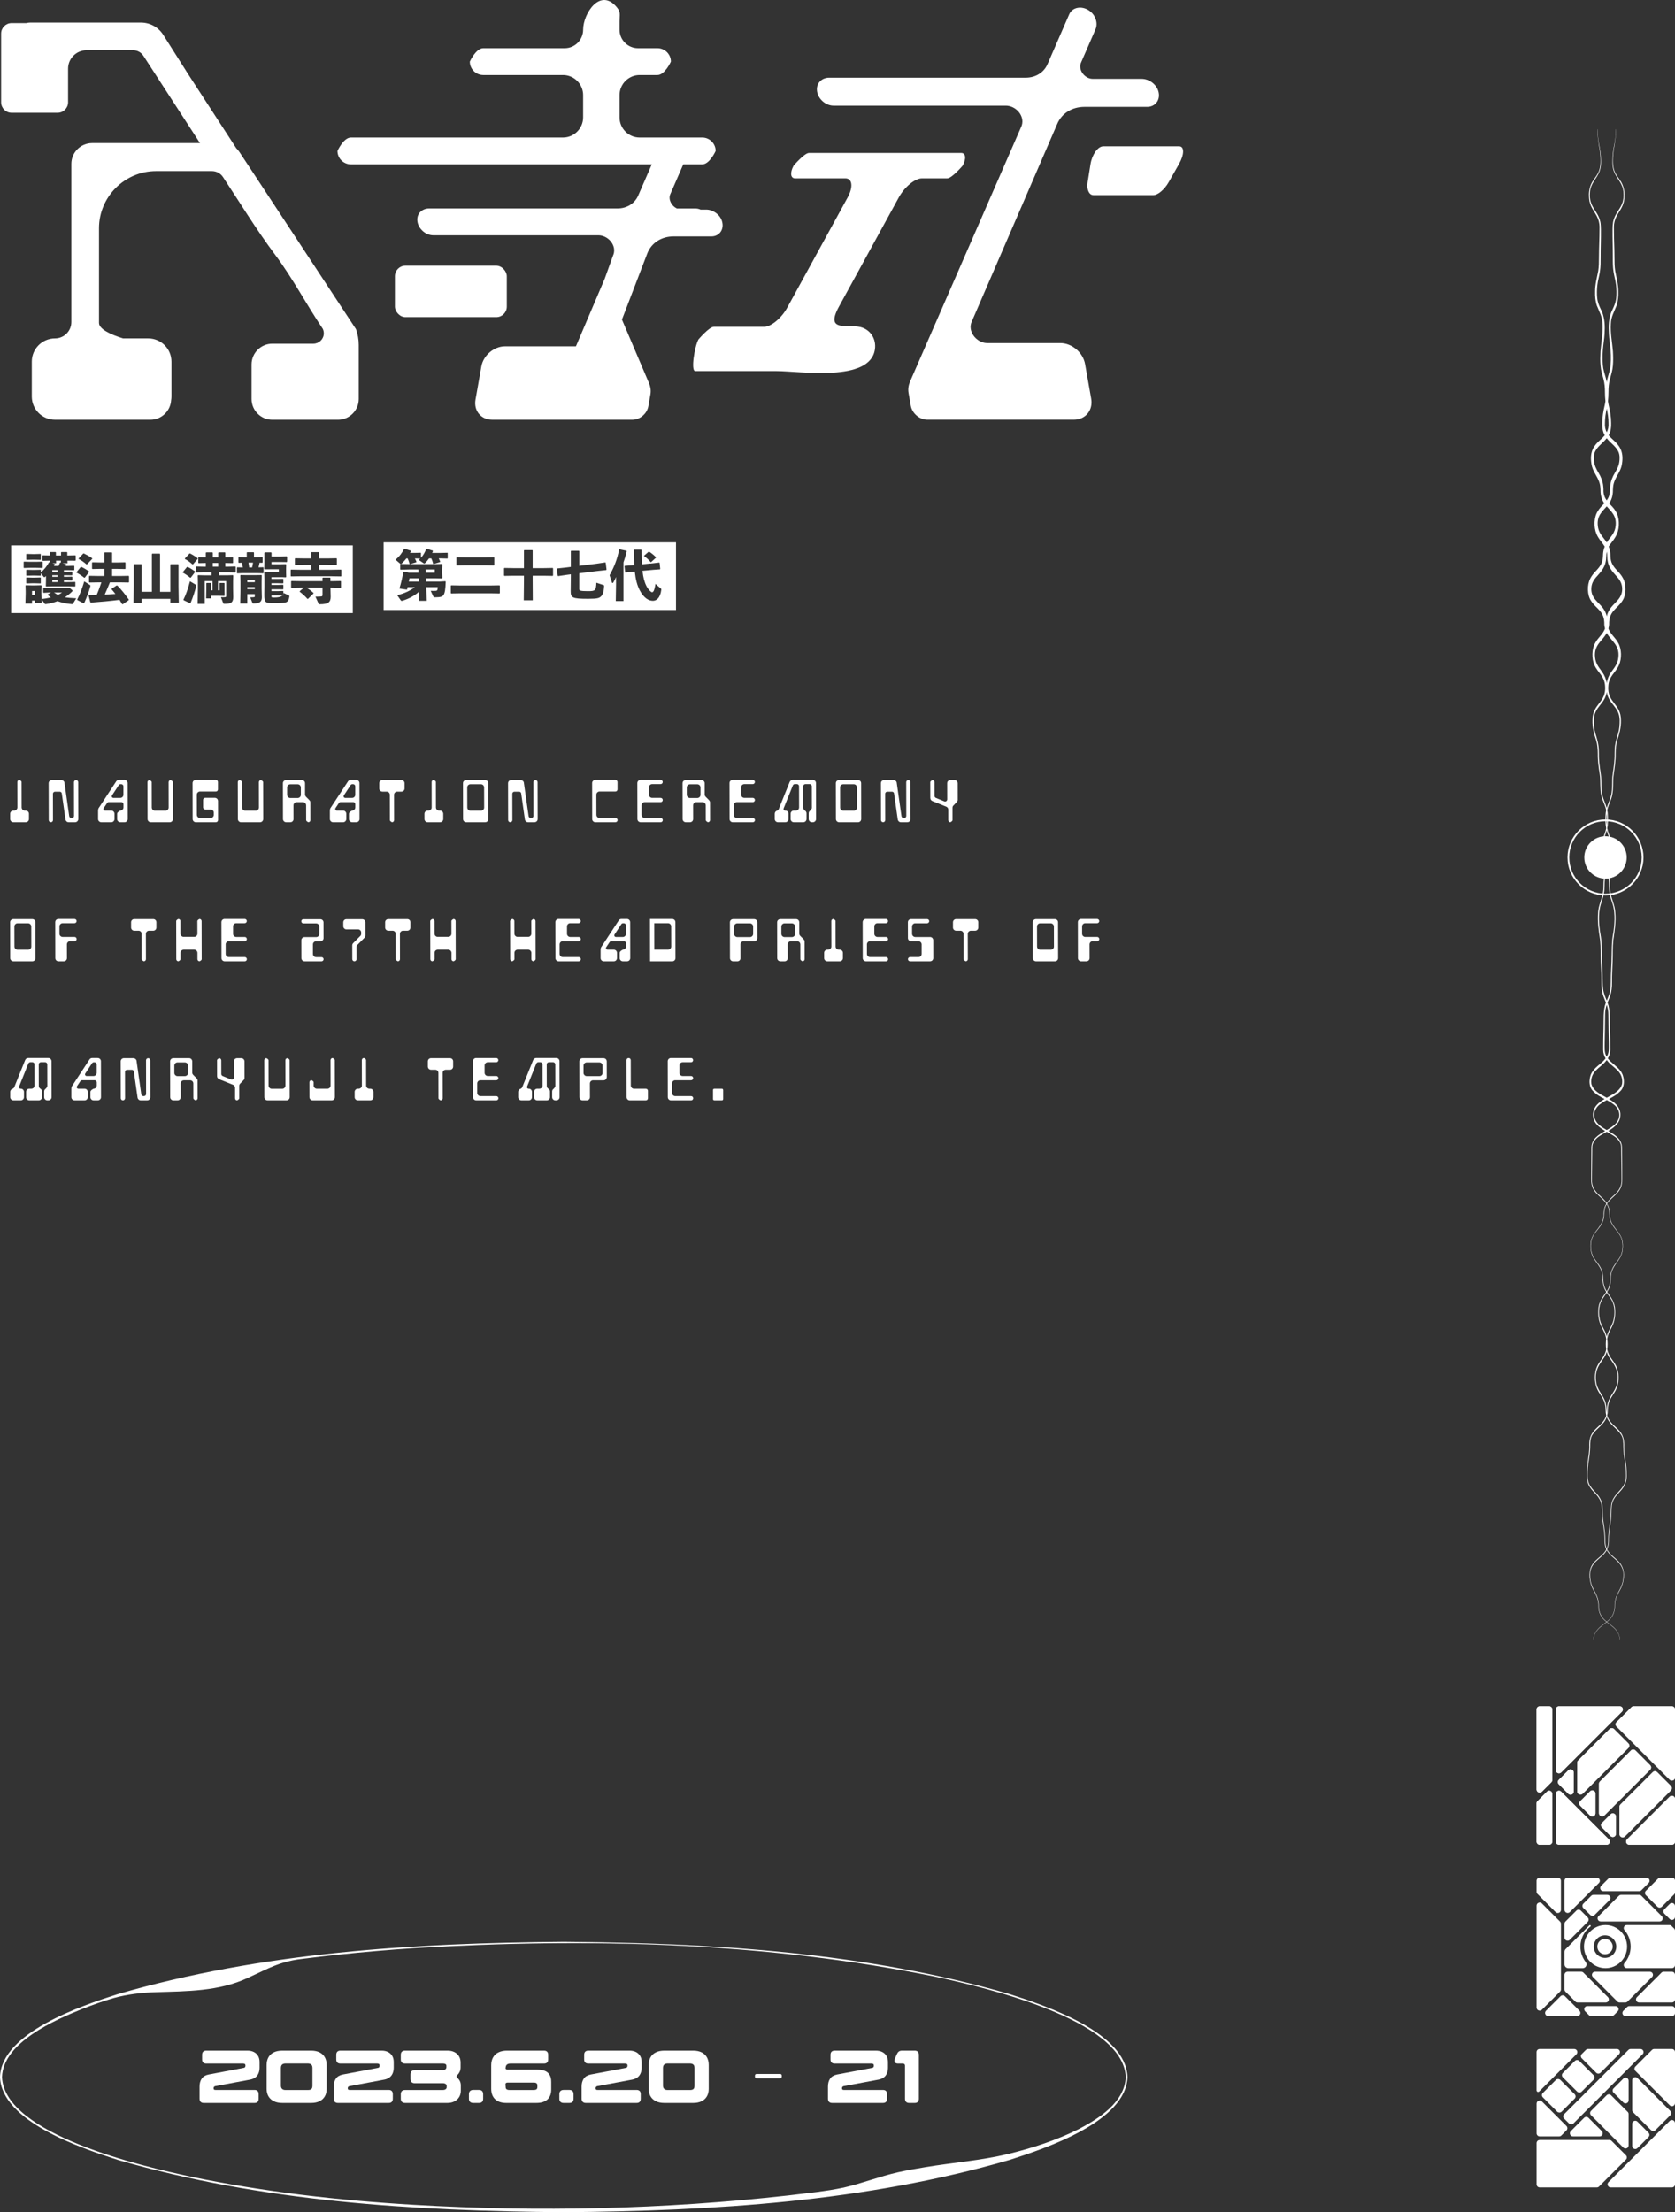 <?xml version="1.0" encoding="UTF-8"?><svg id="_レイヤー_2" xmlns="http://www.w3.org/2000/svg" viewBox="0 0 947.83 1251.64"><rect x="0" y="0" width="947.83" height="1251.64" fill="#333333" stroke="none"/><defs><style>.cls-1{fill:none;stroke:#fff;stroke-miterlimit:10;}.cls-2{fill:#fff;}</style></defs><g id="_レイヤー_1-2"><path class="cls-2" d="M408.56,125.15c-1.18-3.82-5.12-6.57-8.96-6.57h-3.19c-.89-.42-1.91-.63-3-.63h-10.39c-3.06-1.44-5.01-5.12-3.71-8.12l7.33-16.83h10.75c4.17,0,7.58-7.6,7.58-7.6,0-4.17-3.42-7.58-7.58-7.58h-35.43c-6.27,0-11.38-5.13-11.38-11.38v-12.61c0-.66.05-1.3.16-1.92.92-5.36,5.61-9.46,11.22-9.46h10.1c4.17,0,7.58-7.6,7.58-7.6,0-4.17-3.42-7.58-7.58-7.58h-11.01c-5.79,0-10.48-4.69-10.48-10.48v-4.74c0-3.49.88-5.05-1.58-7.99-9.44-11.31-19.01,3.69-19.01,12.7,0,5.82-4.69,10.51-10.48,10.51h-46.06c-4.17,0-7.58,7.58-7.58,7.58,0,4.18,3.42,7.6,7.58,7.6h45.15c5.61,0,10.29,4.1,11.22,9.46.11.62.16,1.27.16,1.92v12.61c0,6.25-5.12,11.38-11.38,11.38h-120.05c-4.17,0-7.58,7.58-7.58,7.58,0,4.18,3.42,7.6,7.58,7.6h170.28l-7.67,17.61c-1.98,4.56-6.44,7.33-11.79,7.33h-106.58c-1.09,0-2.11.22-3,.63-2.28,1.01-3.76,3.19-3.65,5.94.2,4.62,4.53,8.61,9.04,8.61h93.38c4.18,0,8.15,3.23,8.89,7.39.27,1.52-.03,3.04-.58,4.18l-4.71,13.1-9.8,23.01-6.43,15.11c-.16.03-.33.03-.49.03h-39.66c-6.25,0-12.28,5.13-13.38,11.38l-3.32,18.78c-1.1,6.27,3.11,11.38,9.38,11.38h79.49c4.17,0,8.18-3.41,8.93-7.58l1.2-6.82c.39-2.28,0-4.37-.8-6.27l-8.9-20.89-6.43-15.11,14.46-37.73c2.42-5.79,8.01-9.32,14.75-9.32h21.4c4.51,0,7.42-3.99,6-8.61Z"/><rect class="cls-2" x="223.47" y="150.32" width="63.31" height="29.12" rx="5.95" ry="5.95"/><path class="cls-2" d="M614.01,205.99c-1.15-6.53-7.44-11.88-13.98-11.88h-41.39c-4.36,0-8.55-3.56-9.32-7.92-.28-1.58.04-3.17.62-4.36l48.28-111.63c2.52-6.03,8.37-9.73,15.39-9.73h35.56c4.71,0,7.76-4.16,6.27-8.99-1.23-3.99-5.34-6.86-9.36-6.86h-27.66c-4.69,0-8.47-5.14-6.73-9.14l8.21-18.87c1.49-3.43.12-8-3.45-10.53-4.32-3.06-9.66-2.01-11.41,2.01l-12.28,28.21c-2.07,4.75-6.73,7.65-12.3,7.65h-111.26c-4.02,0-7.11,2.87-6.94,6.86.21,4.83,4.73,8.99,9.43,8.99h97.47c4.36,0,8.51,3.37,9.28,7.72.28,1.58-.04,3.17-.62,4.36l-62.86,144.01c-.84,1.98-1.25,4.16-.83,6.53l1.26,7.13c.77,4.36,4.96,7.92,9.32,7.92h82.97c6.53,0,10.94-5.35,9.79-11.88l-3.46-19.6Z"/><path class="cls-2" d="M536.02,100.92c2.63,0,8.72-7.19,8.72-7.19,2.16-3.96,1.78-7.19-.85-7.19h-86.08c-2.63,0-8.72,7.19-8.72,7.19-2.16,3.95-1.78,7.19.85,7.19h28.45c3.94,0,4.52,4.85,1.27,10.79l-34.21,62.4c-3.25,5.93-9.13,10.79-13.07,10.79h-28.45c-2.63,0-8.72,7.19-8.72,7.19-2.16,3.96-4.43,17.85-1.79,17.85,15.28,0,30.55,0,45.83,0,13.42,0,53.18,6.54,55.85-12.35.81-5.71-2.42-11.01-8.05-12.5-7.44-1.96-20.44,3.2-12.28-11.67,3.72-6.78,33.83-61.71,33.83-61.71,3.24-5.93,9.13-10.79,13.07-10.79h14.35Z"/><path class="cls-2" d="M667.22,82.78h-42.87c-3.13,0-6.41,4.71-7.27,10.09l-1.63,10.24c-.66,4.16.84,7.31,3.31,7.31h33.91c2.47,0,6.27-3.15,8.64-7.31l5.82-10.24c3.06-5.37,3.2-10.09.08-10.09Z"/><path class="cls-2" d="M135.49,86.04c-.5-.81-1.12-1.52-1.8-2.17l-27.55-42.43-.63-.98c-.09-.15-.19-.3-.28-.46l-.04-.07-12.84-20.24c-2.73-4.31-7.48-6.92-12.58-6.92H16.97c-.71,0-1.4.11-2.06.29H6.58c-3.29,0-5.95,2.66-5.95,5.95v38.86c0,3.29,2.66,5.95,5.95,5.95h25.99c3.29,0,5.95-2.66,5.95-5.95v-19c0-5.77,4.68-10.45,10.45-10.45h26.38c2.34,0,4.52,1.19,5.79,3.15l32.02,49.4h-61.06c-6.45,0-11.73,5.28-11.73,11.73v89.52c0,5.11-4.14,9.25-9.25,9.25-7.25,0-13.13,5.88-13.13,13.13v19.76c0,7.25,5.88,13.13,13.13,13.13h54c6.23,0,11.36-4.92,11.71-11.07.11-.67.18-1.36.18-2.06v-19.76c0-7.25-5.88-13.13-13.13-13.13h-14.24c-7.06-2.16-13.62-5.29-13.62-8.76v-53.59c0-17.77,14.54-32.31,32.31-32.31h31.51c2.73,0,5.09,1.37,6.45,3.53,9.68,14.66,18.88,29.75,29.41,43.82,9.99,13.35,17.6,28.01,26.95,41.88.39.78.58,1.76.58,2.55,0,3.33-2.73,5.87-5.87,5.87h-23.28c-6.45,0-11.73,5.28-11.73,11.73v19.57c0,6.46,5.28,11.74,11.73,11.74h37.18c6.46,0,11.74-5.28,11.74-11.74v-30.72c0-3.12-.59-6.06-1.56-8.81-65.35-99.4-65.94-100.18-65.94-100.18Z"/><rect class="cls-2" x="29.6" y="328.36" width="2.95" height=".95"/><rect class="cls-2" x="139.95" y="332.18" width="4.24" height="1.14"/><rect class="cls-2" x="120.39" y="318.52" width="3.08" height="2.06"/><path class="cls-2" d="M6.3,308.56v38.29h193.33v-38.29H6.3ZM107.19,313.2l.37-.06c1.42.71,2.89,1.63,4.28,2.71l.06.31-2.65,3.08-.37.06c-1.35-1.26-2.86-2.31-4.24-3.04l-.06-.25,2.61-2.8ZM47.07,313.2l.37-.06c1.48.71,3.26,1.63,4.71,2.71l.06.31-2.92,3.08-.37.06c-1.41-1.26-2.95-2.31-4.4-3.04l-.06-.25,2.61-2.8ZM23.97,314.4l.22-.22,4,.09v-1.72l.22-.22h3.01l.22.22v1.72h2.89v-1.72l.22-.22h3.11l.22.22v1.72h.49l4.03-.09.22.22v2.61l-.22.22-4.03-.03h-.43l.06,1.48h-2.77l1.97.55.15.28c-.12.22-.25.46-.4.68h1.45l3.23-.09.22.18v2.15l-.22.22-3.23-.09h-2.43v.86h1.26l3.23-.09.22.22v1.78l-.22.18-3.23-.06h-1.26v.89h1.29l3.23-.09.22.22v1.78l-.22.22-3.23-.09h-1.29v.95h1.91l4.37-.09.18.12v2.31l-.18.15-4.37-.09h-7.63l-4.31.09-.22-.18.09-3.45v-2.31c-.18.15-.34.31-.52.46-.18.18-.31.25-.43.25s-.22-.09-.34-.25l-1.63-2.03v1.26l-.18.15-3.2-.09h-1.45l-3.17.09-.22-.18v-3.01l.18-.18,3.2.09h1.45l3.2-.09.18.15v1.35c1.78-1.45,3.51-3.54,4.61-5.66l.31-.09.09.03.03-.92-3.94.09-.22-.22v-2.68ZM23.08,326.86v3.08l-.18.15-3.2-.09h-1.45l-3.17.09-.22-.18v-3.01l.18-.18,3.2.09h1.45l3.2-.09.18.15ZM14.87,313.57l.18-.18,3.2.09h1.45l3.2-.09.18.15v3.08l-.18.15-3.2-.09h-1.45l-3.17.09-.22-.18v-3.01ZM13.39,321.17v-3.23l.18-.18,3.57.09h3.14l3.66-.09.18.15v3.29l-.18.15-3.66-.09h-3.14l-3.54.09-.22-.18ZM41.32,341.5c-.18.31-.37.34-.77.31-2.98-.25-5.69-.83-8-1.69-2.06.83-4.28,1.35-6.49,1.66-.49.06-.68-.03-.86-.31l-1.69-2.49.06,2.15h-3.88v-1.32h-1.57v1.69h-3.75l.15-5.54v-1.54l-.09-3.08.18-.22,3.54.09h1.32l3.81-.09.22.22-.09,3.08v1.63l.09,2.89c1.78-.22,3.54-.49,5.29-.92-.65-.43-1.23-.89-1.78-1.42v-.28l1.88-1.08h-.8l-3.44.18-.18-.18v-2.58l.18-.15,3.6.09h8.73l2.28-.12,1.51,1.32c.15.12.28.28.28.43,0,.12-.09.28-.28.46-1.26,1.26-2.61,2.31-4.06,3.23,1.85.31,3.91.46,6.43.58l-1.81,2.98ZM43.25,323.75l2.4-2.92.37-.09c1.17.49,2.92,1.54,4.34,2.52l.09.31-2.43,3.2-.37.09c-1.45-1.17-3.08-2.21-4.31-2.86l-.09-.25ZM47.34,341.37l-3.54-1.85-.12-.31c1.54-2.92,2.58-5.69,4-10.27l3.2,2.03c.31.22.34.43.25.74-.95,3.35-1.78,5.66-3.48,9.5l-.31.15ZM72.99,329.35l-.22.22-5.11-.09h-5.47c-.92,2.34-1.91,4.68-2.95,6.95,2.03-.09,4.03-.25,6.06-.37-.71-.95-1.45-1.85-2.18-2.68l.03-.25,2.86-1.91.37.06c2.25,2.21,4.49,5.11,6.52,7.97l-.06.31-3.35,2.31-.37-.03c-.46-.83-.98-1.63-1.48-2.46-5.04.65-11.04,1.2-16.24,1.57l-.28-.18-.98-3.78.25-.25c1.45,0,2.86-.06,4.28-.09.52-1.11.95-2.28,1.38-3.41.46-1.26.89-2.49,1.32-3.75h-1.66l-5.11.09-.22-.22v-3.35l.22-.22,5.11.09h3.35v-4.03h-2.12l-4.64.09-.22-.22v-3.35l.22-.22,4.64.09h2.12v-5.47l.22-.25h3.94l.22.22v5.51h2.71l4.64-.09.22.22v3.35l-.22.22-4.64-.09h-2.71v4.03h4.24l5.11-.09.22.22v3.35ZM96.4,341.04v-2.21h-16.21v2.31h-4.64l.15-9.32v-12.43l.22-.22h4.09l.18.25v15.41h5.75v-21.34l.22-.25h4.18l.22.22v21.38h5.84v-15.41l.22-.22h4.21l.18.25v12.36l.15,9.23h-4.77ZM103.38,323.75l2.4-2.92.37-.09c1.14.49,2.83,1.54,4.18,2.52l.09.31-2.43,3.2-.37.09c-1.38-1.17-2.95-2.21-4.15-2.86l-.09-.25ZM111.04,331.56c-.86,3.38-1.63,5.72-3.2,9.6l-.31.18-3.6-1.75-.12-.31c1.45-2.95,2.43-5.75,3.69-10.4l3.26,1.94c.31.22.34.43.28.74ZM133.34,323.69l-.22.22-4.03-.09h-5.14v1.66h4.49l3.32-.09.22.22-.09,3.2v4.24l.09,4.71c0,3.14-1.26,3.88-4.86,3.88-.62,0-.68-.06-.8-.37l-1.29-3.38c1.17.03,2.03,0,2.43-.03.46-.03.52-.31.52-.65v-8.43h-4.61v5.2h.86v-3.94l.22-.22h2.43l.18.25v4.28l.06,2.61-.25.22-3.29-.09h-4.12v1.48h-2.83l.09-4.71v-3.81l.22-.22h2.34l.18.25v3.91h.8v-5.2h-4.43v12.89h-4l.15-8.49v-4.37l-.09-3.2.22-.22,3.32.09h4.24v-1.66h-4.67l-4.03.09-.22-.22v-2.98l.22-.22,4.03.09h1.45v-2.06l-4.03.09-.22-.22v-2.92l.22-.22,4.03.09v-2.58l.22-.25h3.51l.22.22v2.61h3.08v-2.58l.22-.25h3.57l.22.22v2.61l4.15-.09.22.22v2.92l-.22.22-4.15-.09v2.06h1.63l4.03-.09.22.22v2.98ZM143.45,341.44c-.43,0-.52-.06-.62-.31l-1.23-3.17c.89,0,1.54-.03,2.09-.09.37-.03.49-.12.49-.55v-1.17h-4.24v5.32h-4l.12-6.92v-5.48l-.09-3.57.22-.18,3.57.06h4.58l3.6-.06.18.18-.06,3.57v4.09l.12,4.86c-.03,2.74-1.63,3.41-4.74,3.41ZM149.17,324.15l-.18.22-3.57-.09h-7.6l-3.57.09-.18-.22v-2.98l.18-.22,3.17.09c-.15-.89-.31-1.78-.55-2.65l-1.75.03-.22-.22v-2.77l.22-.22,3.54.09h.98v-2.65l.18-.22h3.72l.18.25v2.61h.98l3.72-.09.18.18v2.8l-.18.22-1.54-.03c-.15.89-.37,1.75-.58,2.61l2.68-.06.18.22v2.98ZM163.72,337.56c-.18,1.41-.43,2.06-1.11,2.74-.62.62-1.66.95-7.32.95-5.17,0-5.72-.18-5.72-4.77l.06-4.74v-4.34l-.09-3.66.22-.25,3.32.06h4.71v-1.48h-4.71l-3.35.03-.18-.31.06-2.74v-6.24l.22-.31h3.6l.22.34v2.06h5.11l3.48-.12.22.31v2.65l-.22.28-3.48-.06h-5.11v1.26h5.35l2.64-.06.31.31-.06,2.12v2.37l.06,2.46-.25.22-2.4-.09h-5.69v1.02h3.66l2.86-.09.22.25v2.06l-.22.28-2.86-.09h-3.66v.98h3.66l2.86-.12.22.25v2.09l-.22.28-2.86-.06h-3.66v1.05h3.66l2.86-.12.22.28v2.06l-.22.28-2.86-.09h-3.66v.55c0,.62.09.65,1.69.65q5.04,0,5.23-2.55l2.89,1.38c.31.15.37.28.31.71ZM192.97,332.33l-.22.22-4.98-.09h-.77l.12,5.23c0,3.08-1.48,4.18-6.06,4.18-.62,0-.68-.12-.83-.43l-1.72-3.85c1.45,0,2.65-.06,3.17-.12.65-.06.83-.25.83-.98v-4.03h-9.01c1.32.86,2.74,1.94,3.88,3.01v.34l-3.08,3.01-.31.03c-1.32-1.51-3.05-3.05-4.37-4.03v-.34l2.37-2.03h-1.81l-5.23.09-.22-.22v-3.44l.28-.15,5.17.09h12.33v-1.85l.15-.18h4.12l.18.18v1.85h.8l4.98-.09.22.22v3.38ZM193.18,325.9l-.22.22-5.66-.09h-17.25l-5.32.09-.22-.22v-3.48l.28-.15,5.26.09h6v-2.77h-3.84l-5.11.09-.22-.22v-3.45l.28-.15,5.04.09h3.84v-3.38l.15-.18h4.15l.18.18v3.38h4.77l5.11-.09.22.22v3.38l-.22.22-5.11-.09h-4.77v2.77h6.77l5.66-.09.22.22v3.41Z"/><path class="cls-2" d="M32.77,336.58c.86-.37,1.63-.83,2.31-1.32h-4.52c.71.46,1.45.92,2.21,1.32Z"/><rect class="cls-2" x="139.95" y="328.3" width="4.24" height="1.08"/><rect class="cls-2" x="18.13" y="334.36" width="1.57" height="2.31"/><rect class="cls-2" x="29.6" y="322.55" width="2.95" height=".86"/><path class="cls-2" d="M30.98,319.41c-.15.28-.31.52-.43.77h2.61c.31-.68.55-1.26.68-1.69l.25-.18.31.09.06-1.2h-2.77l.06,1.48h-2.06l1.23.43.06.31Z"/><rect class="cls-2" x="29.6" y="325.44" width="2.95" height=".89"/><path class="cls-2" d="M140.99,321.04h1.66c.22-.89.37-1.78.52-2.71h-2.58c.18.89.31,1.78.4,2.71Z"/><path class="cls-2" d="M231.71,327.18c-.12.58-.25,1.23-.37,1.85h5.6l-.03-1.85h-5.2Z"/><polygon class="cls-2" points="246.01 322.19 240.93 322.19 241 324.01 246.01 324.01 246.01 322.19"/><path class="cls-2" d="M217.08,306.85v38.29h165.44v-38.29h-165.44ZM367.03,312.17l.28-.06c1.29.8,2.77,2,3.81,3.11l.06.31-2.74,2.52-.25-.03c-1.14-1.32-2.34-2.43-3.66-3.35l-.06-.28,2.55-2.21ZM258.28,315.52l.22-.22,5.11.09h10.8l5.07-.09.22.22v4.18l-.22.22-5.07-.09h-10.8l-5.11.09-.22-.22v-4.18ZM250.9,336.74c-.58.8-1.6,1.2-4.4,1.2h-.65c-.37,0-.46-.09-.62-.43l-1.51-3.23c1.26.06,1.91.03,2.8,0,.86-.03,1.08-.28,1.2-2.09h-6.55l.34,7.75h-4.43l.03-5.17c-2.61,2.37-5.87,4.06-9.35,5.11-.18.06-.34.09-.46.09-.22,0-.37-.09-.55-.37l-1.97-2.83c4.03-1.02,7.35-2.52,9.97-4.58h-4.09c-.09.49-.22.95-.34,1.41l-4.31-.62c.98-3.14,1.75-6.43,2.18-9.5l.34-.09,2.89.62h5.41l-.03-1.81h-5.47l-4.64.12-.22-.18v-2.86l.18-.22,4.68.09h15.16l3.63-.09.22.22-.09,2.83v1.94l.09,2.92-.25.31-3.81-.09h-5.23l.03,1.85h7.84l3.05-.18.25.22c-.15,4.21-.46,6.58-1.32,7.69ZM253.33,315.86l-.18.15-3.91-.09h-.98c.28.52.55,1.11.83,1.85l-.12.25-3.6,1.08-.25-.15c-.28-1.05-.58-2.03-1.05-3.01h-1.29c-.68.98-1.42,1.85-2.21,2.61-.18.18-.34.25-.49.25s-.34-.09-.52-.22l-2.58-1.78c.28-.25.55-.52.8-.77l-3.01-.09c.31.62.62,1.26.89,1.94l-.12.25-3.54,1.02-.25-.15c-.28-1.11-.62-2.06-1.08-3.05h-.71c-.83,1.08-1.72,2.06-2.65,2.83-.22.18-.37.28-.52.28s-.31-.09-.49-.28l-2.49-2.12c2.31-1.91,3.72-3.84,4.86-6.12l.28-.09,3.54,1.14.03.31c-.15.31-.31.62-.49.92h2.4l3.6-.09.18.15v2.71c1.32-1.45,2.25-3.08,2.98-5.04l.28-.09,3.48,1.11.03.31c-.12.31-.28.65-.43.95h4.71l3.91-.09.18.15v3.01ZM282.85,335.57l-.22.22-5.07-.09h-17.13l-5.11.09-.22-.22v-4.18l.22-.22,5.11.09h17.13l5.07-.09.22.22v4.18ZM312.96,325.61l-.22.22-5.11-.09h-6.21v2.68l.06,11.2h-5.11l.12-11.2v-2.68h-5.94l-5.11.09-.22-.22v-4.06l.22-.22,5.11.09h5.94v-9.97l.22-.22h4.49l.22.22v9.97h6.21l5.11-.09.22.22v4.06ZM343.01,322.53l-5.07.55-10.15,1.26v8.98c0,.74.31,1.14,4.86,1.14,4.21,0,4.61-.28,4.83-4.77l4.06,1.35c.31.09.31.22.31.52-.15,3.6-.92,5.04-1.66,5.78-1.02,1.02-1.91,1.45-7.38,1.45-9.13,0-9.87-.62-9.87-4.4l.09-8.27v-1.2l-2.15.28-5.04.74-.25-.22-.46-3.88.18-.22,5.07-.55,2.65-.34v-8.89l.22-.22h4.34l.22.22v8.3l9.66-1.2,5.04-.74.25.22.46,3.84-.18.25ZM352.82,340.09h-4.37l.15-9.5v-4.15c-.58,1.38-.98,2.21-1.57,3.14-.12.22-.28.31-.4.31-.15,0-.28-.12-.34-.34l-1.35-4.09c2.34-4.15,4.43-9.1,5.38-14.52l.28-.15,3.91.83.15.28c-.58,2.37-1.17,4.4-1.85,6.27v21.93ZM369.37,339.91c-2.21,0-5.01-1.45-7.35-5.91-1.42-2.74-2.31-5.94-2.83-10.64l-1.35.12-3.84.46-.25-.18-.37-3.44.18-.18,3.88-.28,1.45-.15c-.15-2.43-.25-5.23-.28-8.46l.18-.25h4.06l.22.22c.03,3.11.09,5.75.22,8.06l6.09-.58,3.66-.43.22.22.34,3.41-.18.22-3.66.25-6.21.58c.4,3.75,1.11,6.43,2.34,8.8.98,1.88,2.49,3.32,3.08,3.32.68,0,1.35-.77,1.91-4.71l2.95,2.49c.31.25.4.43.37.8-.58,4.71-2.71,6.27-4.8,6.27Z"/><path class="cls-2" d="M14.59,465.21h-7.04c-.99,0-1.8-.81-1.8-1.8v-3c0-.99.8-1.8,1.79-1.8h.51c.99,0,1.79-.81,1.79-1.8l-.03-14.38c0-.66.54-1.2,1.2-1.2,0,0,1.2.54,1.2,1.2l.03,14.38c0,.99.81,1.8,1.8,1.8h.54c.99,0,1.8.81,1.8,1.8v3c0,.99-.8,1.8-1.79,1.8Z"/><path class="cls-2" d="M42.51,465.21h-3.68c-.93,0-1.65-.69-1.77-1.59l-2.1-14.74c-.09-.57-.6-.96-1.17-.96h-2.64c-.66,0-1.2.51-1.2,1.17l.03,14.92c0,.66-.54,1.2-1.2,1.2s-1.2-.54-1.2-1.2l-.05-20.88c0-1.02.8-1.8,1.79-1.8h5.39c.87,0,1.65.63,1.77,1.47l2.68,18.96c.09.6.6,1.05,1.2,1.05h.33c.69,0,1.2-.54,1.2-1.2l-.04-19.08c0-.66.54-1.2,1.2-1.2s1.2.54,1.2,1.2l.05,20.88c0,.99-.8,1.8-1.79,1.8Z"/><path class="cls-2" d="M70.49,465.21h-2.4c-.99,0-1.8-.81-1.8-1.8v-3c0-.99,1.79-1.8,1.79-1.8.99,0,1.79-.81,1.79-1.8v-1.8c0-.66-.55-1.2-1.2-1.2h-7.07c-.45,0-.81.24-1.05.6,0,0-.03.06-1.94,2.91-.06.12-.09.27-.09.39,0,.51.42.9.9.9h3.56c.99,0,1.8.81,1.8,1.8v3c0,.99-.8,1.8-1.79,1.8h-5.69c-.99,0-1.8-.81-1.8-1.8v-4.7c-.01-.48.08-.93.23-1.35,9.97-15.22,10.06-15.34,10.06-15.34.3-.48.84-.78,1.47-.78h3.17c.99,0,1.8.81,1.8,1.8l.04,20.37c0,.99-.8,1.8-1.79,1.8ZM69.84,444.88c0-.66-.54-1.2-1.2-1.2h-.45c-.42,0-.78.21-.99.54l-3.88,5.9c-.06.12-.09.27-.09.42,0,.48.42.9.9.9h3.92c1.02,0,1.79-.81,1.79-1.8v-4.76Z"/><path class="cls-2" d="M97.84,463.42c0,.99-.8,1.8-1.79,1.8h-10.75c-.99,0-1.8-.81-1.8-1.8l-.05-20.91c0-.66.54-1.17,1.2-1.17,0,0,1.2.51,1.2,1.17l.03,14.35c0,.99.81,1.8,1.8,1.8h5.96c.99,0,1.8-.81,1.79-1.8l-.03-14.35c0-.66.54-1.17,1.2-1.17,0,0,1.2.51,1.2,1.17l.05,20.91Z"/><path class="cls-2" d="M122.19,465.21h-11.38c-.99,0-1.8-.81-1.8-1.8l-.04-20.37c0-.99.8-1.8,1.79-1.8h11.38c.66,0,1.2.54,1.2,1.2v4.19c.01.66-.53,1.2-1.19,1.2h-8.99c-.99,0-1.79.81-1.79,1.8l.03,11.38c0,.99.81,1.8,1.8,1.8h5.99c.99-.03,1.8-.81,1.79-1.8v-1.23c0-.99-.82-1.8-1.8-1.8h-3.05c-.66,0-1.2-.54-1.2-1.2v-4.19c-.01-.66.53-1.2,1.19-1.2h5.45c.99,0,1.8.81,1.8,1.8l.02,10.81c0,.66-.54,1.2-1.2,1.2Z"/><path class="cls-2" d="M148.94,463.42c0,.99-.8,1.8-1.79,1.8h-10.75c-.99,0-1.8-.81-1.8-1.8l-.05-20.91c0-.66.54-1.17,1.2-1.17,0,0,1.2.51,1.2,1.17l.03,14.35c0,.99.81,1.8,1.8,1.8h5.96c.99,0,1.8-.81,1.79-1.8l-.03-14.35c0-.66.54-1.17,1.2-1.17,0,0,1.2.51,1.2,1.17l.05,20.91Z"/><path class="cls-2" d="M174.44,465.21s-1.2-.54-1.2-1.2l-.02-8.36c0-.99-.78-1.8-1.77-1.8h-3.59c-.99,0-1.79.81-1.79,1.8l.02,7.76c0,.99-.78,1.8-1.76,1.8h-2.4c-.99,0-1.8-.81-1.8-1.8l-.04-20.28c0-.99.8-1.8,1.79-1.8h8.96c.99,0,1.77.81,1.77,1.8v6.41c.02.48.23.93.56,1.26l1.92,1.95c.33.33.54.78.54,1.26l.02,10c0,.66-.54,1.2-1.2,1.2ZM170.23,445.51c0-.99-.81-1.77-1.8-1.77h-4.16c-.99,0-1.79.78-1.79,1.77v4.19c.01.99.82,1.8,1.81,1.8h4.16c.99,0,1.8-.81,1.79-1.8v-4.19Z"/><path class="cls-2" d="M201.67,465.21h-2.4c-.99,0-1.8-.81-1.8-1.8v-3c0-.99,1.79-1.8,1.79-1.8.99,0,1.8-.81,1.79-1.8v-1.8c0-.66-.55-1.2-1.21-1.2h-7.07c-.45,0-.81.24-1.05.6,0,0-.03.06-1.94,2.91-.06.12-.09.27-.09.39,0,.51.42.9.9.9h3.56c.99,0,1.8.81,1.8,1.8v3c0,.99-.8,1.8-1.79,1.8h-5.69c-.99,0-1.8-.81-1.8-1.8v-4.7c-.01-.48.08-.93.23-1.35,9.97-15.22,10.06-15.34,10.06-15.34.3-.48.84-.78,1.47-.78h3.17c.99,0,1.8.81,1.8,1.8l.04,20.37c0,.99-.8,1.8-1.79,1.8ZM201.03,444.88c0-.66-.54-1.2-1.2-1.2h-.45c-.42,0-.78.21-.99.54l-3.88,5.9c-.06.12-.09.27-.09.42,0,.48.42.9.9.9h3.92c1.02,0,1.8-.81,1.79-1.8v-4.76Z"/><path class="cls-2" d="M227.18,447.9h-2.4c-.99,0-1.8.78-1.79,1.77l.03,14.35c0,.66-.54,1.2-1.2,1.2,0,0-1.2-.54-1.2-1.2l-.03-14.35c0-.99-.78-1.77-1.77-1.77h-2.4c-.99,0-1.8-.81-1.8-1.8v-3c0-.99.8-1.77,1.79-1.77h10.75c.99,0,1.77.78,1.77,1.77v3c0,.99-.77,1.8-1.76,1.8Z"/><path class="cls-2" d="M249.03,465.21h-7.04c-.99,0-1.8-.81-1.8-1.8v-3c0-.99.8-1.8,1.79-1.8h.51c.99,0,1.79-.81,1.79-1.8l-.03-14.38c0-.66.54-1.2,1.2-1.2,0,0,1.2.54,1.2,1.2l.03,14.38c0,.99.81,1.8,1.8,1.8h.54c.99,0,1.8.81,1.8,1.8v3c0,.99-.8,1.8-1.79,1.8Z"/><path class="cls-2" d="M274.58,465.21h-10.75c-.99,0-1.8-.81-1.8-1.8l-.04-20.31c0-.99.8-1.77,1.79-1.77h10.75c.99,0,1.77.78,1.77,1.77l.04,20.31c0,.99-.77,1.8-1.76,1.8ZM273.94,445.51c0-.99-.81-1.8-1.8-1.8h-5.96c-.99,0-1.79.81-1.79,1.8l.03,11.35c0,.99.81,1.8,1.8,1.8h5.96c.99,0,1.8-.81,1.79-1.8l-.03-11.35Z"/><path class="cls-2" d="M302.47,465.21h-3.68c-.93,0-1.65-.69-1.77-1.59l-2.1-14.74c-.09-.57-.6-.96-1.17-.96h-2.64c-.66,0-1.2.51-1.2,1.17l.03,14.92c0,.66-.54,1.2-1.2,1.2s-1.2-.54-1.2-1.2l-.05-20.88c0-1.02.8-1.8,1.79-1.8h5.39c.87,0,1.65.63,1.77,1.47l2.68,18.96c.09.6.6,1.05,1.2,1.05h.33c.69,0,1.2-.54,1.2-1.2l-.04-19.08c0-.66.54-1.2,1.2-1.2s1.2.54,1.2,1.2l.05,20.88c0,.99-.8,1.8-1.79,1.8Z"/><path class="cls-2" d="M348.28,465.21h-11.38c-.99,0-1.8-.81-1.8-1.8l-.04-20.37c0-.99.8-1.8,1.79-1.8h11.38c.66,0,1.2.54,1.2,1.2v4.19c.01.66-.53,1.2-1.19,1.2h-8.99c-.99,0-1.79.81-1.79,1.8l.03,11.38c0,.99.81,1.8,1.8,1.8h8.99c.66,0,1.2.54,1.2,1.2,0,.66-.54,1.2-1.2,1.2Z"/><path class="cls-2" d="M373.86,465.21h-11.38c-.99,0-1.8-.81-1.8-1.8l-.04-20.37c0-.99.8-1.8,1.79-1.8h11.38c.66,0,1.2.54,1.2,1.2,0,.66-.54,1.2-1.2,1.2h-4.79c-.99,0-1.79.81-1.79,1.8v4.19c.01.99.82,1.8,1.81,1.8h4.79c.66,0,1.2.54,1.2,1.2,0,.66-.54,1.2-1.2,1.2h-8.99c-.99,0-1.79.81-1.79,1.8v5.39c.01.99.82,1.8,1.81,1.8h8.99c.66,0,1.2.54,1.2,1.2,0,.66-.54,1.2-1.2,1.2Z"/><path class="cls-2" d="M400.58,465.21s-1.2-.54-1.2-1.2l-.02-8.36c0-.99-.78-1.8-1.77-1.8h-3.59c-.99,0-1.79.81-1.79,1.8l.02,7.76c0,.99-.78,1.8-1.76,1.8h-2.4c-.99,0-1.8-.81-1.8-1.8l-.04-20.28c0-.99.8-1.8,1.79-1.8h8.96c.99,0,1.77.81,1.77,1.8v6.41c.02.48.23.93.56,1.26l1.92,1.95c.33.33.54.78.54,1.26l.02,10c0,.66-.54,1.2-1.2,1.2ZM396.38,445.51c0-.99-.81-1.77-1.8-1.77h-4.16c-.99,0-1.79.78-1.79,1.77v4.19c.01.99.82,1.8,1.81,1.8h4.16c.99,0,1.8-.81,1.79-1.8v-4.19Z"/><path class="cls-2" d="M426.02,465.21h-11.38c-.99,0-1.8-.81-1.8-1.8l-.04-20.37c0-.99.8-1.8,1.79-1.8h11.38c.66,0,1.2.54,1.2,1.2,0,.66-.54,1.2-1.2,1.2h-4.79c-.99,0-1.79.81-1.79,1.8v4.19c.01.99.82,1.8,1.81,1.8h4.79c.66,0,1.2.54,1.2,1.2,0,.66-.54,1.2-1.2,1.2h-8.99c-.99,0-1.79.81-1.79,1.8v5.39c.01.99.82,1.8,1.81,1.8h8.99c.66,0,1.2.54,1.2,1.2,0,.66-.54,1.2-1.2,1.2Z"/><path class="cls-2" d="M460.01,465.21h-.6c-.99,0-1.8-.81-1.8-1.8v-3.24c0-.66.35-1.26.89-1.56,0,0,.9-.9.9-1.56l-.03-12.22c0-.66-.54-1.2-1.2-1.2h-2.43c-.66,0-1.2.54-1.2,1.2l.03,12.22c0,.66.36,1.23.9,1.56.54.3.9.9.9,1.56v3.24c0,.99-.8,1.8-1.79,1.8h-5.39c-.99,0-1.8-.81-1.8-1.8v-3c0-1.02.8-1.8,1.79-1.8h1.2c.99,0,1.79-.81,1.79-1.8l-.03-11.98c0-.66-.54-1.2-1.2-1.2h-1.2c-.54,0-.96.36-1.14.84l-5.15,12.85c-.06.12-.09.24-.09.39,0,.48.39.9.9.9h.12c.99-.03,1.8.78,1.8,1.8v3c0,.99-.8,1.8-1.79,1.8h-4.19c-.99,0-1.8-.81-1.8-1.8v-3c0-.81.5-1.47,1.19-1.71.54-.15.96-.57,1.13-1.05l.39-.99,5.72-14.23c.27-.69.93-1.2,1.7-1.2h11.41c.99,0,1.8.81,1.8,1.8l.04,20.37c0,.99-.8,1.8-1.79,1.8Z"/><path class="cls-2" d="M485.57,465.21h-10.75c-.99,0-1.8-.81-1.8-1.8l-.04-20.31c0-.99.8-1.77,1.79-1.77h10.75c.99,0,1.77.78,1.77,1.77l.04,20.31c0,.99-.77,1.8-1.76,1.8ZM484.93,445.51c0-.99-.81-1.8-1.8-1.8h-5.96c-.99,0-1.79.81-1.79,1.8l.03,11.35c0,.99.81,1.8,1.8,1.8h5.96c.99,0,1.8-.81,1.79-1.8l-.03-11.35Z"/><path class="cls-2" d="M513.46,465.21h-3.68c-.93,0-1.65-.69-1.77-1.59l-2.1-14.74c-.09-.57-.6-.96-1.17-.96h-2.64c-.66,0-1.2.51-1.2,1.17l.03,14.92c0,.66-.54,1.2-1.2,1.2s-1.2-.54-1.2-1.2l-.05-20.88c0-1.02.8-1.8,1.79-1.8h5.39c.87,0,1.65.63,1.77,1.47l2.68,18.96c.09.6.6,1.05,1.2,1.05h.33c.69,0,1.2-.54,1.2-1.2l-.04-19.08c0-.66.54-1.2,1.2-1.2s1.2.54,1.2,1.2l.05,20.88c0,.99-.8,1.8-1.79,1.8Z"/><path class="cls-2" d="M541.95,452.51c0,.51-.21.96-.54,1.26l-1.91,1.98c-.33.3-.51.75-.51,1.26v7.01c-.01.66-1.21,1.2-1.21,1.2-.66,0-1.17-.54-1.17-1.2v-5.96c-.02-.75-.47-1.38-1.13-1.65l-7.85-3.17c-.69-.3-1.2-.93-1.2-1.71l-.02-8.99c0-.66,1.2-1.2,1.2-1.2.66,0,1.2.54,1.2,1.2l.02,7.79c0,.54.36.96.84,1.14l4.65,1.92c.15.06.48.09.48.09.66,0,1.2-.54,1.2-1.2l-.02-9.17c0-.99.78-1.77,1.76-1.77h2.4c.99,0,1.8.78,1.8,1.77l.02,9.41Z"/><path class="cls-2" d="M18.32,543.9H7.57c-.99,0-1.8-.81-1.8-1.8l-.04-20.31c0-.99.8-1.77,1.79-1.77h10.75c.99,0,1.77.78,1.77,1.77l.04,20.31c0,.99-.77,1.8-1.76,1.8ZM17.68,524.19c0-.99-.81-1.8-1.8-1.8h-5.96c-.99,0-1.79.81-1.79,1.8l.03,11.35c0,.99.81,1.8,1.8,1.8h5.96c.99,0,1.8-.81,1.79-1.8l-.03-11.35Z"/><path class="cls-2" d="M42.17,532.52h-2.52c-.99,0-1.79.78-1.79,1.8l.02,7.79c0,.99-.8,1.8-1.79,1.8h-3c-.99,0-1.8-.81-1.8-1.8l-.04-20.37c0-.99.8-1.8,1.79-1.8h9.11c.66,0,1.2.54,1.2,1.2,0,.66-.54,1.2-1.2,1.2h-6.71c-.99,0-1.79.81-1.79,1.8v4.19c.01.99.82,1.77,1.81,1.77h6.71c.66,0,1.2.54,1.2,1.2,0,.66-.54,1.23-1.2,1.23Z"/><path class="cls-2" d="M86.74,526.58h-2.4c-.99,0-1.8.78-1.79,1.77l.03,14.35c0,.66-.54,1.2-1.2,1.2,0,0-1.2-.54-1.2-1.2l-.03-14.35c0-.99-.78-1.77-1.77-1.77h-2.4c-.99,0-1.8-.81-1.8-1.8v-3c0-.99.8-1.77,1.79-1.77h10.75c.99,0,1.77.78,1.77,1.77v3c0,.99-.77,1.8-1.76,1.8Z"/><path class="cls-2" d="M112.93,543.9c-.66,0-1.2-.54-1.2-1.2v-3.59c-.01-.99-.82-1.8-1.81-1.8h-5.99c-.99,0-1.79.81-1.79,1.8v3.59c0,.66-1.19,1.2-1.19,1.2-.66,0-1.2-.54-1.2-1.2l-.05-21.57c0-.66,1.2-1.2,1.2-1.2.66,0,1.2.54,1.2,1.2l.02,7.13c0,.99.81,1.8,1.8,1.8h5.99c.99,0,1.8-.81,1.79-1.8l-.02-7.13c0-.66,1.2-1.2,1.2-1.2.66,0,1.2.54,1.2,1.2l.05,21.57c0,.66-1.2,1.2-1.2,1.2Z"/><path class="cls-2" d="M138.51,543.9h-11.38c-.99,0-1.8-.81-1.8-1.8l-.04-20.37c0-.99.8-1.8,1.79-1.8h11.38c.66,0,1.2.54,1.2,1.2,0,.66-.54,1.2-1.2,1.2h-4.79c-.99,0-1.79.81-1.79,1.8v4.19c.01.99.82,1.8,1.81,1.8h4.79c.66,0,1.2.54,1.2,1.2,0,.66-.54,1.2-1.2,1.2h-8.99c-.99,0-1.79.81-1.79,1.8v5.39c.01.99.83,1.8,1.81,1.8h8.99c.66,0,1.2.54,1.2,1.2,0,.66-.54,1.2-1.2,1.2Z"/><path class="cls-2" d="M181.92,543.9h-9.58c-.99,0-1.8-.81-1.8-1.8l-.02-10.12c0-.99.8-1.8,1.79-1.8h6.62c.99,0,1.76-.78,1.76-1.77v-4.19c-.01-.99-.79-1.77-1.78-1.77h-7.22c-.66,0-1.2-.54-1.2-1.2,0-.66.54-1.17,1.2-1.17h9.58c.99,0,1.8.78,1.8,1.77l.02,8.93c0,.99-.8,1.77-1.79,1.77l-2.46.03c-.99,0-1.77.78-1.76,1.77v5.39c.01.99.79,1.8,1.78,1.8h3.05c.66,0,1.2.51,1.2,1.17,0,.66-.54,1.2-1.2,1.2Z"/><path class="cls-2" d="M206.75,529.31c0,.51-.18.96-.51,1.26l-4,4.04c-.33.33-.51.78-.51,1.26l.02,6.83c0,.66-.54,1.2-1.2,1.2s-1.2-.54-1.2-1.2l-.02-7.85c0-.48.21-.93.54-1.26l4-4.04c.33-.3.51-.75.51-1.26v-.69c0-.99-.78-1.77-1.77-1.77h-6.59c-.99,0-1.77-.81-1.77-1.8v-2.19c0-.99.77-1.77,1.76-1.77h8.96c.99,0,1.77.78,1.77,1.77l.02,7.46Z"/><path class="cls-2" d="M230.5,526.58h-2.4c-.99,0-1.8.78-1.79,1.77l.03,14.35c0,.66-.54,1.2-1.2,1.2,0,0-1.2-.54-1.2-1.2l-.03-14.35c0-.99-.78-1.77-1.77-1.77h-2.4c-.99,0-1.8-.81-1.8-1.8v-3c0-.99.8-1.77,1.79-1.77h10.75c.99,0,1.77.78,1.77,1.77v3c0,.99-.77,1.8-1.76,1.8Z"/><path class="cls-2" d="M256.69,543.9c-.66,0-1.2-.54-1.2-1.2v-3.59c-.01-.99-.82-1.8-1.81-1.8h-5.99c-.99,0-1.79.81-1.79,1.8v3.59c0,.66-1.19,1.2-1.19,1.2-.66,0-1.2-.54-1.2-1.2l-.05-21.57c0-.66,1.2-1.2,1.2-1.2.66,0,1.2.54,1.2,1.2l.02,7.13c0,.99.81,1.8,1.8,1.8h5.99c.99,0,1.8-.81,1.79-1.8l-.02-7.13c0-.66,1.2-1.2,1.2-1.2.66,0,1.2.54,1.2,1.2l.05,21.57c0,.66-1.2,1.2-1.2,1.2Z"/><path class="cls-2" d="M301.89,543.9c-.66,0-1.2-.54-1.2-1.2v-3.59c-.01-.99-.82-1.8-1.81-1.8h-5.99c-.99,0-1.79.81-1.79,1.8v3.59c0,.66-1.19,1.2-1.19,1.2-.66,0-1.2-.54-1.2-1.2l-.05-21.57c0-.66,1.2-1.2,1.2-1.2.66,0,1.2.54,1.2,1.2l.02,7.13c0,.99.81,1.8,1.8,1.8h5.99c.99,0,1.8-.81,1.79-1.8l-.02-7.13c0-.66,1.2-1.2,1.2-1.2.66,0,1.2.54,1.2,1.2l.05,21.57c0,.66-1.2,1.2-1.2,1.2Z"/><path class="cls-2" d="M327.48,543.9h-11.38c-.99,0-1.8-.81-1.8-1.8l-.04-20.37c0-.99.8-1.8,1.79-1.8h11.38c.66,0,1.2.54,1.2,1.2,0,.66-.54,1.2-1.2,1.2h-4.79c-.99,0-1.79.81-1.79,1.8v4.19c.01.99.82,1.8,1.81,1.8h4.79c.66,0,1.2.54,1.2,1.2,0,.66-.54,1.2-1.2,1.2h-8.99c-.99,0-1.79.81-1.79,1.8v5.39c.01.99.83,1.8,1.81,1.8h8.99c.66,0,1.2.54,1.2,1.2,0,.66-.54,1.2-1.2,1.2Z"/><path class="cls-2" d="M354.86,543.9h-2.4c-.99,0-1.8-.81-1.8-1.8v-3c0-.99,1.79-1.8,1.79-1.8.99,0,1.8-.81,1.79-1.8v-1.8c0-.66-.55-1.2-1.21-1.2h-7.07c-.45,0-.81.24-1.05.6,0,0-.03.06-1.94,2.91-.06.12-.09.27-.09.39,0,.51.42.9.9.9h3.56c.99,0,1.8.81,1.8,1.8v3c0,.99-.8,1.8-1.79,1.8h-5.69c-.99,0-1.8-.81-1.8-1.8v-4.7c-.01-.48.08-.93.23-1.35,9.97-15.22,10.06-15.34,10.06-15.34.3-.48.84-.78,1.47-.78h3.17c.99,0,1.8.81,1.8,1.8l.04,20.37c0,.99-.8,1.8-1.79,1.8ZM354.21,523.56c0-.66-.54-1.2-1.2-1.2h-.45c-.42,0-.78.21-.99.54l-3.88,5.9c-.06.12-.09.27-.09.42,0,.48.42.9.9.9h3.92c1.02,0,1.8-.81,1.79-1.8v-4.76Z"/><path class="cls-2" d="M380.44,543.9h-12.58l-.05-23.96h12.58c.99,0,1.8.81,1.8,1.8l.04,20.37c0,.99-.8,1.8-1.79,1.8ZM379.8,524.13c0-.99-.81-1.8-1.8-1.8h-7.79l.03,14.98h7.79c.99,0,1.8-.81,1.79-1.8l-.03-11.38Z"/><path class="cls-2" d="M428.55,530.75c0,.99-.8,1.8-1.79,1.8h-5.96c-.99,0-1.79.81-1.79,1.8l.02,7.76c0,.99-.78,1.8-1.76,1.8h-2.4c-.99,0-1.8-.81-1.8-1.8l-.04-20.28c0-.99.8-1.8,1.79-1.8h11.92c1.02,0,1.8.81,1.8,1.8l.02,8.93ZM426.17,524.19c0-.99-.81-1.77-1.8-1.77h-7.16c-.99,0-1.79.78-1.79,1.77v4.19c.01.99.82,1.8,1.81,1.8h7.16c.99,0,1.79-.81,1.79-1.8v-4.19Z"/><path class="cls-2" d="M454.1,543.9s-1.2-.54-1.2-1.2l-.02-8.36c0-.99-.78-1.8-1.77-1.8h-3.59c-.99,0-1.79.81-1.79,1.8l.02,7.76c0,.99-.78,1.8-1.76,1.8h-2.4c-.99,0-1.8-.81-1.8-1.8l-.04-20.28c0-.99.8-1.8,1.79-1.8h8.96c.99,0,1.77.81,1.77,1.8v6.41c.02.48.23.93.56,1.26l1.92,1.95c.33.33.54.78.54,1.26l.02,10c0,.66-.54,1.2-1.2,1.2ZM449.9,524.19c0-.99-.81-1.77-1.8-1.77h-4.16c-.99,0-1.79.78-1.79,1.77v4.19c.01.99.82,1.8,1.81,1.8h4.16c.99,0,1.8-.81,1.79-1.8v-4.19Z"/><path class="cls-2" d="M475.19,543.9h-7.04c-.99,0-1.8-.81-1.8-1.8v-3c0-.99.8-1.8,1.79-1.8h.51c.99,0,1.79-.81,1.79-1.8l-.03-14.38c0-.66.54-1.2,1.2-1.2,0,0,1.2.54,1.2,1.2l.03,14.38c0,.99.81,1.8,1.8,1.8h.54c.99,0,1.8.81,1.8,1.8v3c0,.99-.8,1.8-1.79,1.8Z"/><path class="cls-2" d="M501.38,543.9h-11.38c-.99,0-1.8-.81-1.8-1.8l-.04-20.37c0-.99.8-1.8,1.79-1.8h11.38c.66,0,1.2.54,1.2,1.2,0,.66-.54,1.2-1.2,1.2h-4.79c-.99,0-1.79.81-1.79,1.8v4.19c.01.99.82,1.8,1.81,1.8h4.79c.66,0,1.2.54,1.2,1.2,0,.66-.54,1.2-1.2,1.2h-8.99c-.99,0-1.79.81-1.79,1.8v5.39c.01.99.83,1.8,1.81,1.8h8.99c.66,0,1.2.54,1.2,1.2,0,.66-.54,1.2-1.2,1.2Z"/><path class="cls-2" d="M526.33,543.9h-11.35c-.66,0-1.2-.54-1.2-1.2,0-.66.54-1.2,1.2-1.2h4.76c.99,0,1.79-.78,1.79-1.77v-5.42c-.01-.99-.83-1.77-1.81-1.77l-4.16-.03c-.99,0-1.8-.78-1.8-1.77l-.02-8.96c0-.99.8-1.77,1.79-1.77h9.08c.66,0,1.2.51,1.2,1.17,0,.66-.54,1.2-1.2,1.2h-6.71c-.99,0-1.79.81-1.79,1.8v4.16c.01.99.82,1.8,1.81,1.8h8.39c.99,0,1.77.81,1.77,1.8l.02,10.15c0,.99-.77,1.8-1.76,1.8Z"/><path class="cls-2" d="M551.82,526.58h-2.4c-.99,0-1.8.78-1.79,1.77l.03,14.35c0,.66-.54,1.2-1.2,1.2,0,0-1.2-.54-1.2-1.2l-.03-14.35c0-.99-.78-1.77-1.77-1.77h-2.4c-.99,0-1.8-.81-1.8-1.8v-3c0-.99.8-1.77,1.79-1.77h10.75c.99,0,1.77.78,1.77,1.77v3c0,.99-.77,1.8-1.76,1.8Z"/><path class="cls-2" d="M597,543.9h-10.75c-.99,0-1.8-.81-1.8-1.8l-.04-20.31c0-.99.8-1.77,1.79-1.77h10.75c.99,0,1.77.78,1.77,1.77l.04,20.31c0,.99-.77,1.8-1.76,1.8ZM596.36,524.19c0-.99-.81-1.8-1.8-1.8h-5.96c-.99,0-1.79.81-1.79,1.8l.03,11.35c0,.99.81,1.8,1.8,1.8h5.96c.99,0,1.8-.81,1.79-1.8l-.03-11.35Z"/><path class="cls-2" d="M620.85,532.52h-2.52c-.99,0-1.79.78-1.79,1.8l.02,7.79c0,.99-.8,1.8-1.79,1.8h-3c-.99,0-1.8-.81-1.8-1.8l-.04-20.37c0-.99.8-1.8,1.79-1.8h9.11c.66,0,1.2.54,1.2,1.2,0,.66-.54,1.2-1.2,1.2h-6.71c-.99,0-1.79.81-1.79,1.8v4.19c.01.99.82,1.77,1.81,1.77h6.71c.66,0,1.2.54,1.2,1.2,0,.66-.54,1.23-1.2,1.23Z"/><path class="cls-2" d="M27.39,622.58h-.6c-.99,0-1.8-.81-1.8-1.8v-3.24c0-.66.35-1.26.89-1.56,0,0,.9-.9.9-1.56l-.03-12.22c0-.66-.54-1.2-1.2-1.2h-2.43c-.66,0-1.2.54-1.2,1.2l.03,12.22c0,.66.36,1.23.9,1.56.54.3.9.9.9,1.56v3.24c0,.99-.8,1.8-1.79,1.8h-5.39c-.99,0-1.8-.81-1.8-1.8v-3c0-1.02.8-1.8,1.79-1.8h1.2c.99,0,1.79-.81,1.79-1.8l-.03-11.98c0-.66-.54-1.2-1.2-1.2h-1.2c-.54,0-.96.36-1.14.84l-5.15,12.85c-.06.12-.09.24-.09.39,0,.48.39.9.9.9h.12c.99-.03,1.8.78,1.8,1.8v3c0,.99-.8,1.8-1.79,1.8h-4.19c-.99,0-1.8-.81-1.8-1.8v-3c0-.81.5-1.47,1.19-1.71.54-.15.96-.57,1.14-1.05l.39-.99,5.72-14.23c.27-.69.93-1.2,1.71-1.2h11.41c.99,0,1.8.81,1.8,1.8l.04,20.37c0,.99-.8,1.8-1.79,1.8Z"/><path class="cls-2" d="M55.37,622.58h-2.4c-.99,0-1.8-.81-1.8-1.8v-3c0-.99,1.79-1.8,1.79-1.8.99,0,1.79-.81,1.79-1.8v-1.8c0-.66-.55-1.2-1.2-1.2h-7.07c-.45,0-.81.24-1.05.6,0,0-.03.06-1.94,2.91-.06.12-.09.27-.09.39,0,.51.42.9.9.9h3.56c.99,0,1.8.81,1.8,1.8v3c0,.99-.8,1.8-1.79,1.8h-5.69c-.99,0-1.8-.81-1.8-1.8v-4.7c-.01-.48.08-.93.23-1.35,9.97-15.22,10.06-15.34,10.06-15.34.3-.48.84-.78,1.47-.78h3.17c.99,0,1.8.81,1.8,1.8l.04,20.37c0,.99-.8,1.8-1.79,1.8ZM54.72,602.24c0-.66-.54-1.2-1.2-1.2h-.45c-.42,0-.78.21-.99.54l-3.88,5.9c-.06.12-.09.27-.09.42,0,.48.42.9.9.9h3.92c1.02,0,1.79-.81,1.79-1.8v-4.76Z"/><path class="cls-2" d="M83.29,622.58h-3.68c-.93,0-1.65-.69-1.77-1.59l-2.1-14.74c-.09-.57-.6-.96-1.17-.96h-2.64c-.66,0-1.2.51-1.2,1.17l.03,14.92c0,.66-.54,1.2-1.2,1.2s-1.2-.54-1.2-1.2l-.05-20.88c0-1.02.8-1.8,1.79-1.8h5.39c.87,0,1.65.63,1.77,1.47l2.68,18.96c.09.6.6,1.05,1.2,1.05h.33c.69,0,1.2-.54,1.2-1.2l-.04-19.08c0-.66.54-1.2,1.2-1.2s1.2.54,1.2,1.2l.05,20.88c0,.99-.8,1.8-1.79,1.8Z"/><path class="cls-2" d="M110.61,622.58s-1.2-.54-1.2-1.2l-.02-8.36c0-.99-.78-1.8-1.77-1.8h-3.59c-.99,0-1.79.81-1.79,1.8l.02,7.76c0,.99-.78,1.8-1.76,1.8h-2.4c-.99,0-1.8-.81-1.8-1.8l-.04-20.28c0-.99.8-1.8,1.79-1.8h8.96c.99,0,1.77.81,1.77,1.8v6.41c.02.48.23.93.56,1.26l1.92,1.95c.33.33.54.78.54,1.26l.02,10c0,.66-.54,1.2-1.2,1.2ZM106.4,602.87c0-.99-.81-1.77-1.8-1.77h-4.16c-.99,0-1.79.78-1.79,1.77v4.19c.01.99.82,1.8,1.81,1.8h4.16c.99,0,1.8-.81,1.79-1.8v-4.19Z"/><path class="cls-2" d="M138.35,609.88c0,.51-.21.96-.54,1.26l-1.91,1.98c-.33.3-.51.75-.51,1.26v7.01c-.01.66-1.21,1.2-1.21,1.2-.66,0-1.17-.54-1.17-1.2v-5.96c-.02-.75-.47-1.38-1.13-1.65l-7.85-3.17c-.69-.3-1.2-.93-1.2-1.71l-.02-8.99c0-.66,1.2-1.2,1.2-1.2.66,0,1.2.54,1.2,1.2l.02,7.79c0,.54.36.96.84,1.14l4.65,1.92c.15.06.48.09.48.09.66,0,1.2-.54,1.2-1.2l-.02-9.17c0-.99.78-1.77,1.76-1.77h2.4c.99,0,1.8.78,1.8,1.77l.02,9.41Z"/><path class="cls-2" d="M163.93,620.78c0,.99-.8,1.8-1.79,1.8h-10.75c-.99,0-1.8-.81-1.8-1.8l-.05-20.91c0-.66.54-1.17,1.2-1.17,0,0,1.2.51,1.2,1.17l.03,14.35c0,.99.81,1.8,1.8,1.8h5.96c.99,0,1.8-.81,1.79-1.8l-.03-14.35c0-.66.54-1.17,1.2-1.17,0,0,1.2.51,1.2,1.17l.05,20.91Z"/><path class="cls-2" d="M189.48,620.78c0,.99-.81,1.8-1.79,1.8h-10.78c-.99,0-1.8-.81-1.8-1.8l-.02-8.45c0-.66.54-1.17,1.2-1.17,0,0,1.2.51,1.2,1.17v1.86c0,.99.82,1.8,1.8,1.8h5.99c.99,0,1.8-.81,1.79-1.8l-.03-14.38c0-.66.54-1.2,1.2-1.2,0,0,1.2.54,1.2,1.2l.05,20.97Z"/><path class="cls-2" d="M209.53,622.58h-7.04c-.99,0-1.8-.81-1.8-1.8v-3c0-.99.8-1.8,1.79-1.8h.51c.99,0,1.79-.81,1.79-1.8l-.03-14.38c0-.66.54-1.2,1.2-1.2,0,0,1.2.54,1.2,1.2l.03,14.38c0,.99.81,1.8,1.8,1.8h.54c.99,0,1.8.81,1.8,1.8v3c0,.99-.8,1.8-1.79,1.8Z"/><path class="cls-2" d="M254.67,605.27h-2.4c-.99,0-1.8.78-1.79,1.77l.03,14.35c0,.66-.54,1.2-1.2,1.2,0,0-1.2-.54-1.2-1.2l-.03-14.35c0-.99-.78-1.77-1.77-1.77h-2.4c-.99,0-1.8-.81-1.8-1.8v-3c0-.99.8-1.77,1.79-1.77h10.75c.99,0,1.77.78,1.77,1.77v3c0,.99-.77,1.8-1.76,1.8Z"/><path class="cls-2" d="M280.85,622.58h-11.38c-.99,0-1.8-.81-1.8-1.8l-.04-20.37c0-.99.8-1.8,1.79-1.8h11.38c.66,0,1.2.54,1.2,1.2,0,.66-.54,1.2-1.2,1.2h-4.79c-.99,0-1.79.81-1.79,1.8v4.19c.01.99.82,1.8,1.81,1.8h4.79c.66,0,1.2.54,1.2,1.2,0,.66-.54,1.2-1.2,1.2h-8.99c-.99,0-1.79.81-1.79,1.8v5.39c.01.99.83,1.8,1.81,1.8h8.99c.66,0,1.2.54,1.2,1.2,0,.66-.54,1.2-1.2,1.2Z"/><path class="cls-2" d="M314.85,622.58h-.6c-.99,0-1.8-.81-1.8-1.8v-3.24c0-.66.35-1.26.89-1.56,0,0,.9-.9.9-1.56l-.03-12.22c0-.66-.54-1.2-1.2-1.2h-2.43c-.66,0-1.2.54-1.2,1.2l.03,12.22c0,.66.36,1.23.9,1.56.54.3.9.9.9,1.56v3.24c0,.99-.8,1.8-1.79,1.8h-5.39c-.99,0-1.8-.81-1.8-1.8v-3c0-1.02.8-1.8,1.79-1.8h1.2c.99,0,1.79-.81,1.79-1.8l-.03-11.98c0-.66-.54-1.2-1.2-1.2h-1.2c-.54,0-.96.36-1.14.84l-5.15,12.85c-.06.12-.09.24-.09.39,0,.48.39.9.9.9h.12c.99-.03,1.8.78,1.8,1.8v3c0,.99-.8,1.8-1.79,1.8h-4.19c-.99,0-1.8-.81-1.8-1.8v-3c0-.81.5-1.47,1.19-1.71.54-.15.96-.57,1.14-1.05l.39-.99,5.72-14.23c.27-.69.93-1.2,1.71-1.2h11.41c.99,0,1.8.81,1.8,1.8l.04,20.37c0,.99-.8,1.8-1.79,1.8Z"/><path class="cls-2" d="M343.35,609.43c0,.99-.8,1.8-1.79,1.8h-5.96c-.99,0-1.79.81-1.79,1.8l.02,7.76c0,.99-.78,1.8-1.76,1.8h-2.4c-.99,0-1.8-.81-1.8-1.8l-.04-20.28c0-.99.8-1.8,1.79-1.8h11.92c1.02,0,1.8.81,1.8,1.8l.02,8.93ZM340.96,602.87c0-.99-.81-1.77-1.8-1.77h-7.16c-.99,0-1.79.78-1.79,1.77v4.19c.01.99.82,1.8,1.81,1.8h7.16c.99,0,1.79-.81,1.79-1.8v-4.19Z"/><path class="cls-2" d="M365.48,622.58h-9.11c-.99,0-1.8-.81-1.8-1.8l-.05-20.97c0-.66.54-1.2,1.2-1.2s1.2.54,1.2,1.2l.03,14.38c0,.99.81,1.8,1.8,1.8h6.71c.66,0,1.2.54,1.2,1.2v4.19c.01.66-.53,1.2-1.19,1.2Z"/><path class="cls-2" d="M391.07,622.58h-11.38c-.99,0-1.8-.81-1.8-1.8l-.04-20.37c0-.99.8-1.8,1.79-1.8h11.38c.66,0,1.2.54,1.2,1.2,0,.66-.54,1.2-1.19,1.2h-4.79c-.99,0-1.79.81-1.79,1.8v4.19c.01.99.82,1.8,1.81,1.8h4.79c.66,0,1.2.54,1.2,1.2,0,.66-.54,1.2-1.2,1.2h-8.99c-.99,0-1.79.81-1.79,1.8v5.39c.01.99.83,1.8,1.81,1.8h8.99c.66,0,1.2.54,1.2,1.2,0,.66-.54,1.2-1.2,1.2Z"/><path class="cls-2" d="M408.5,622.58h-4.31c-.39,0-.72-.33-.72-.72v-5.15c-.01-.42.32-.72.71-.72h4.31c.39,0,.72.3.72.72v5.15c.01.39-.32.72-.71.72Z"/><path class="cls-2" d="M911.41,1026.5l-4.93,4.93c-.68.68-.68,1.79,0,2.48l4.93,4.93c1.1,1.1,2.99.32,2.99-1.24v-9.85c0-1.56-1.89-2.34-2.99-1.24Z"/><path class="cls-2" d="M935.22,1002.7l-18.26,18.26c-.33.33-.52.79-.52,1.26v15.53c0,1.59,1.92,2.39,3.05,1.26l26.03-26.03c.7-.7.7-1.83,0-2.53l-7.76-7.76c-.7-.7-1.83-.7-2.53,0Z"/><path class="cls-2" d="M922.91,990.39l-17.56,17.56c-.33.33-.52.79-.52,1.26v16.69c0,1.59,1.92,2.39,3.05,1.26l25.9-25.9c.7-.7.7-1.83,0-2.53l-8.35-8.35c-.7-.7-1.83-.7-2.53,0Z"/><path class="cls-2" d="M914.75,976.83l30.08,30.08c1.11,1.11,3,.32,3-1.24v-38.52c0-.97-.79-1.76-1.76-1.76h-21.65c-.47,0-.91.19-1.24.52l-8.44,8.44c-.69.69-.69,1.8,0,2.49Z"/><path class="cls-2" d="M899.81,1013.49l-5.63,5.63c-.68.68-.68,1.79,0,2.48l5.63,5.63c1.1,1.1,2.99.32,2.99-1.24v-11.26c0-1.56-1.89-2.34-2.99-1.24Z"/><path class="cls-2" d="M910.8,978.29l-17.76,17.76c-.33.33-.52.79-.52,1.26v16.28c0,1.59,1.92,2.39,3.05,1.26l25.9-25.9c.7-.7.7-1.83,0-2.53l-8.14-8.14c-.7-.7-1.83-.7-2.53,0Z"/><path class="cls-2" d="M916.58,965.39h-34.41c-.97,0-1.76.79-1.76,1.76v34.41c0,1.57,1.89,2.35,3,1.24l34.41-34.41c1.11-1.11.32-3-1.24-3Z"/><path class="cls-2" d="M921.96,1043.72h24.09c.99,0,1.79-.8,1.79-1.79v-24.09c0-1.59-1.92-2.39-3.05-1.26l-24.09,24.09c-1.13,1.13-.33,3.05,1.26,3.05Z"/><path class="cls-2" d="M880.41,1014.95v27.01c0,.97.79,1.76,1.76,1.76h27.01c1.57,0,2.35-1.89,1.24-3l-27.01-27.01c-1.11-1.11-3-.32-3,1.24Z"/><path class="cls-2" d="M887.5,1001.59l-5.43,5.43c-.68.68-.68,1.79,0,2.48l5.43,5.43c1.1,1.1,2.99.32,2.99-1.24v-10.85c0-1.56-1.89-2.34-2.99-1.24Z"/><path class="cls-2" d="M869.5,1020.32v21.64c0,.97.79,1.76,1.76,1.76h5.36c.97,0,1.76-.79,1.76-1.76v-27.01c0-1.57-1.89-2.35-3-1.24l-5.36,5.36c-.33.33-.52.78-.52,1.24Z"/><path class="cls-2" d="M878.38,1007.11v-39.96c0-.97-.79-1.76-1.76-1.76h-5.36c-.97,0-1.76.79-1.76,1.76v45.32c0,1.57,1.89,2.35,3,1.24l5.36-5.36c.33-.33.52-.78.52-1.24Z"/><path class="cls-2" d="M911.41,1026.5l-4.93,4.93c-.68.68-.68,1.79,0,2.48l4.93,4.93c1.1,1.1,2.99.32,2.99-1.24v-9.85c0-1.56-1.89-2.34-2.99-1.24Z"/><path class="cls-2" d="M935.22,1002.7l-18.26,18.26c-.33.33-.52.79-.52,1.26v15.53c0,1.59,1.92,2.39,3.05,1.26l26.03-26.03c.7-.7.7-1.83,0-2.53l-7.76-7.76c-.7-.7-1.83-.7-2.53,0Z"/><path class="cls-2" d="M922.91,990.39l-17.56,17.56c-.33.33-.52.79-.52,1.26v16.69c0,1.59,1.92,2.39,3.05,1.26l25.9-25.9c.7-.7.7-1.83,0-2.53l-8.35-8.35c-.7-.7-1.83-.7-2.53,0Z"/><path class="cls-2" d="M914.75,976.83l30.08,30.08c1.11,1.11,3,.32,3-1.24v-38.52c0-.97-.79-1.76-1.76-1.76h-21.65c-.47,0-.91.19-1.24.52l-8.44,8.44c-.69.69-.69,1.8,0,2.49Z"/><path class="cls-2" d="M899.81,1013.49l-5.63,5.63c-.68.68-.68,1.79,0,2.48l5.63,5.63c1.1,1.1,2.99.32,2.99-1.24v-11.26c0-1.56-1.89-2.34-2.99-1.24Z"/><path class="cls-2" d="M910.8,978.29l-17.76,17.76c-.33.33-.52.79-.52,1.26v16.28c0,1.59,1.92,2.39,3.05,1.26l25.9-25.9c.7-.7.7-1.83,0-2.53l-8.14-8.14c-.7-.7-1.83-.7-2.53,0Z"/><path class="cls-2" d="M916.58,965.39h-34.41c-.97,0-1.76.79-1.76,1.76v34.41c0,1.57,1.89,2.35,3,1.24l34.41-34.41c1.11-1.11.32-3-1.24-3Z"/><path class="cls-2" d="M921.96,1043.72h24.09c.99,0,1.79-.8,1.79-1.79v-24.09c0-1.59-1.92-2.39-3.05-1.26l-24.09,24.09c-1.13,1.13-.33,3.05,1.26,3.05Z"/><path class="cls-2" d="M880.41,1014.95v27.01c0,.97.79,1.76,1.76,1.76h27.01c1.57,0,2.35-1.89,1.24-3l-27.01-27.01c-1.11-1.11-3-.32-3,1.24Z"/><path class="cls-2" d="M887.5,1001.59l-5.43,5.43c-.68.68-.68,1.79,0,2.48l5.43,5.43c1.1,1.1,2.99.32,2.99-1.24v-10.85c0-1.56-1.89-2.34-2.99-1.24Z"/><path class="cls-2" d="M869.5,1020.32v21.64c0,.97.79,1.76,1.76,1.76h5.36c.97,0,1.76-.79,1.76-1.76v-27.01c0-1.57-1.89-2.35-3-1.24l-5.36,5.36c-.33.33-.52.78-.52,1.24Z"/><path class="cls-2" d="M878.38,1007.11v-39.96c0-.97-.79-1.76-1.76-1.76h-5.36c-.97,0-1.76.79-1.76,1.76v45.32c0,1.57,1.89,2.35,3,1.24l5.36-5.36c.33-.33.52-.78.52-1.24Z"/><path class="cls-2" d="M947.83,1161.01v28.91c0,1.54-1.87,2.32-2.96,1.23l-19.47-19.47c-.68-.68-.68-1.77,0-2.45l9.43-9.44c.33-.33.77-.51,1.23-.51h10.04c.96,0,1.73.78,1.73,1.73Z"/><path class="cls-2" d="M918.62,1176.01l-5.55,5.55c-.68.68-.68,1.77,0,2.45l5.55,5.55c1.09,1.09,2.96.32,2.96-1.23v-11.1c0-1.54-1.87-2.32-2.96-1.23Z"/><rect class="cls-2" x="886.5" y="1167.23" width="13.15" height="15" rx="1.72" ry="1.72" transform="translate(-569.08 975.57) rotate(-45)"/><path class="cls-2" d="M872.5,1188.95l13.91,13.91c.69.69.69,1.8,0,2.48l-2.89,2.89c-.33.33-.78.51-1.24.51h-11.02c-.97,0-1.75-.79-1.75-1.75v-16.8c0-1.56,1.89-2.35,3-1.24Z"/><path class="cls-2" d="M929.51,1162.24l-39.19,39.2c-.68.68-1.77.68-2.45,0l-2.79-2.79c-.68-.68-.68-1.77,0-2.45l36.41-36.41c.33-.33.77-.51,1.23-.51h5.57c1.54,0,2.32,1.87,1.23,2.96Z"/><path class="cls-2" d="M921.07,1194.88l-9.44-9.44c-.68-.68-1.77-.68-2.45,0l-8.88,8.88c-.68.68-.68,1.77,0,2.45l18.31,18.31c1.09,1.09,2.96.32,2.96-1.23v-17.76c0-.46-.18-.9-.51-1.23Z"/><path class="cls-2" d="M914.98,1159.28h-16.35c-.46,0-.89.18-1.22.5l-2.34,2.34c-.67.67-.67,1.76,0,2.43l8.17,8.17c.67.67,1.76.67,2.43,0l10.52-10.52c1.08-1.08.32-2.93-1.22-2.93Z"/><path class="cls-2" d="M890.11,1208.75h15.06c1.56,0,2.35-1.89,1.24-3l-7.53-7.53c-.69-.69-1.8-.69-2.48,0l-7.53,7.53c-1.11,1.11-.32,3,1.24,3Z"/><rect class="cls-2" x="875.06" y="1178.26" width="13.97" height="15" rx="1.72" ry="1.72" transform="translate(-580.11 971) rotate(-45)"/><path class="cls-2" d="M871.25,1159.28h19.56c1.56,0,2.34,1.89,1.24,2.99l-21.07,21.07c-.34.34-.89.34-1.23,0h0c-.16-.16-.26-.38-.26-.62v-21.69c0-.97.78-1.75,1.75-1.75Z"/><path class="cls-2" d="M923.61,1221.21v.16h-.16l-13.25,13.25c-1.11,1.11-.32,3,1.24,3h34.64c.97,0,1.75-.79,1.75-1.75v-34.64c0-1.56-1.89-2.35-3-1.24l-21.23,21.23Z"/><path class="cls-2" d="M920.06,1219.4l-8.11-8.11c-.33-.33-.78-.51-1.24-.51h-39.46c-.97,0-1.75.79-1.75,1.75v23.33c0,.97.79,1.75,1.75,1.75h32.35c.47,0,.91-.18,1.24-.51l15.22-15.22c.69-.69.69-1.8,0-2.48Z"/><path class="cls-2" d="M923.61,1201.6v12.55c0,1.54,1.87,2.32,2.96,1.23l6.27-6.27c.68-.68.68-1.77,0-2.45l-6.27-6.27c-1.09-1.09-2.96-.32-2.96,1.23Z"/><path class="cls-2" d="M945.17,1194.32l-18.6-18.6c-1.09-1.09-2.96-.32-2.96,1.23v16.89c0,.46.18.9.51,1.23l10.16,10.16c.68.68,1.77.68,2.45,0l8.44-8.44c.68-.68.68-1.77,0-2.45Z"/><path class="cls-2" d="M894.31,1101.36c0-4.63,2.23-8.76,5.67-11.35.36-.27.17-.83-.27-.83h0c-.12,0-.24.05-.33.14l-13.44,13.44c-.4.4-.63.95-.63,1.52v7.14c0,1.18.96,2.14,2.14,2.14h8.16c1.78,0,2.8-2.05,1.71-3.44-1.89-2.41-3.01-5.45-3.01-8.74Z"/><path class="cls-2" d="M885.82,1126.83l5.63,5.63c.33.33.77.51,1.24.51h15.97c1.56,0,2.34-1.88,1.24-2.99l-13.91-13.91c-.33-.33-.77-.51-1.24-.51h-7.7c-.97,0-1.75.78-1.75,1.75v8.28c0,.46.18.91.51,1.24Z"/><circle class="cls-2" cx="908.23" cy="1101.36" r="4.35"/><path class="cls-2" d="M920.71,1101.36c0-6.72-5.47-12.19-12.19-12.19s-12.19,5.47-12.19,12.19,5.47,12.19,12.19,12.19,12.19-5.47,12.19-12.19ZM901.85,1101.36c0-3.52,2.86-6.38,6.38-6.38s6.38,2.86,6.38,6.38-2.86,6.38-6.38,6.38-6.38-2.86-6.38-6.38Z"/><path class="cls-2" d="M916.12,1072.57l-11.59,11.59c-1.1,1.1-.32,2.98,1.24,2.98h33.37c1.56,0,2.34-1.88,1.24-2.98l-11.59-11.59c-.33-.33-.77-.51-1.24-.51h-10.19c-.46,0-.91.18-1.24.51Z"/><path class="cls-2" d="M883.05,1129.43l-8.22,8.22c-1.11,1.11-.32,3.02,1.25,3.02h16.45c1.57,0,2.36-1.9,1.25-3.02l-8.22-8.22c-.69-.69-1.81-.69-2.5,0Z"/><path class="cls-2" d="M869.5,1078.19v57.64c0,1.57,1.9,2.36,3.02,1.25l10.25-10.25c.33-.33.52-.78.52-1.25v-37.15c0-.47-.19-.92-.52-1.25l-10.25-10.25c-1.11-1.11-3.02-.32-3.02,1.25Z"/><path class="cls-2" d="M944.85,1077.2l-3.05,3.05c-.68.68-.68,1.79,0,2.47l3.05,3.05c1.1,1.1,2.98.32,2.98-1.24v-6.1c0-1.56-1.88-2.34-2.98-1.24Z"/><path class="cls-2" d="M910.17,1062.85l-4.15,4.15c-1.11,1.11-.32,3.02,1.25,3.02h20.27c.47,0,.92-.19,1.25-.52l4.15-4.15c1.11-1.11.32-3.02-1.25-3.02h-20.27c-.47,0-.92.19-1.25.52Z"/><path class="cls-2" d="M931.36,1072.27l6.54,6.54c.68.68,1.79.68,2.47,0l6.96-6.96c.33-.33.51-.77.51-1.24v-6.54c0-.97-.78-1.75-1.75-1.75h-6.54c-.46,0-.91.18-1.24.51l-6.96,6.96c-.68.68-.68,1.79,0,2.47Z"/><path class="cls-2" d="M946.08,1115.57h-4.65c-.46,0-.91.18-1.24.51l-13.91,13.91c-1.1,1.1-.32,2.99,1.24,2.99h18.56c.97,0,1.75-.78,1.75-1.75v-13.91c0-.97-.78-1.75-1.75-1.75Z"/><path class="cls-2" d="M903.54,1062.33h-16.46c-.98,0-1.77.79-1.77,1.77v16.46c0,1.57,1.9,2.36,3.02,1.25l16.46-16.46c1.11-1.11.32-3.02-1.25-3.02Z"/><path class="cls-2" d="M944.66,1089.17h-24.1c-1.49,0-2.28,1.75-1.3,2.88,2.16,2.49,3.48,5.75,3.48,9.3s-1.31,6.81-3.48,9.3c-.98,1.13-.19,2.88,1.3,2.88h25.53c.96,0,1.74-.78,1.74-1.74v-19.46c0-.46-.18-.9-.51-1.23l-1.43-1.43c-.33-.33-.77-.51-1.23-.51Z"/><path class="cls-2" d="M883.28,1080.57v-16.46c0-.98-.79-1.77-1.77-1.77h-10.25c-.98,0-1.77.79-1.77,1.77v6.22c0,.47.19.92.52,1.25l10.25,10.25c1.11,1.11,3.02.32,3.02-1.25Z"/><path class="cls-2" d="M920.76,1135.52l-2.17,2.17c-1.1,1.1-.32,2.98,1.23,2.98h26.27c.96,0,1.74-.78,1.74-1.74v-2.17c0-.96-.78-1.74-1.74-1.74h-24.09c-.46,0-.91.18-1.23.51Z"/><path class="cls-2" d="M895.96,1079.53l3.93,3.93c.68.68,1.79.68,2.47,0l8.41-8.41c1.1-1.1.32-2.98-1.24-2.98h-7.85c-.46,0-.91.18-1.24.51l-4.49,4.49c-.68.68-.68,1.79,0,2.47Z"/><path class="cls-2" d="M885.31,1088.43v7.85c0,1.56,1.88,2.34,2.98,1.24l10.16-10.16c.68-.68.68-1.79,0-2.47l-3.93-3.93c-.68-.68-1.79-.68-2.47,0l-6.23,6.23c-.33.33-.51.77-.51,1.24Z"/><path class="cls-2" d="M933.62,1115.57h-31.04c-1.56,0-2.34,1.88-1.24,2.99l13.91,13.91c.33.33.77.51,1.24.51h3.22c.46,0,.91-.18,1.24-.51l13.91-13.91c1.1-1.1.32-2.99-1.24-2.99Z"/><path class="cls-2" d="M915.42,1137.99l-2.17,2.17c-.33.33-.77.51-1.23.51h-11.64c-.46,0-.91-.18-1.23-.51l-2.17-2.17c-1.1-1.1-.32-2.98,1.23-2.98h15.98c1.55,0,2.33,1.88,1.23,2.98Z"/><line class="cls-2" x1="882.42" y1="1195.99" x2="880.82" y2="1194.39"/><line class="cls-2" x1="889.09" y1="1202.66" x2="883.85" y2="1197.42"/><path class="cls-2" d="M113.54,1189.19c-.41-.41-.62-1.01-.62-1.78v-6.84c0-1.84.41-3.35,1.24-4.54.83-1.19,2.12-1.95,3.88-2.3l19.88-3.76c.35-.05.59-.19.74-.4.15-.21.22-.47.22-.76v-.28c0-.35-.12-.6-.36-.76-.24-.16-.57-.24-1-.24h-20.8c-.77,0-1.36-.2-1.76-.6-.4-.4-.6-.99-.6-1.76v-2.6c0-.77.2-1.36.6-1.76s.99-.6,1.76-.6h23.28c1.39,0,2.59.25,3.62.76,1.03.51,1.83,1.24,2.4,2.2s.86,2.12.86,3.48v3.24c0,1.49-.32,2.79-.96,3.9s-1.63,1.91-2.96,2.42c-.4.16-.87.29-1.4.4l-19.84,3.72c-.19.05-.37.17-.56.34-.19.17-.28.38-.28.62v.44c0,.24.09.42.26.54s.46.18.86.18h22.04c.75,0,1.32.2,1.72.6.4.4.6,1,.6,1.8v2.6c0,.77-.2,1.36-.6,1.76s-.97.6-1.72.6h-28.76c-.75,0-1.33-.21-1.74-.62Z"/><path class="cls-2" d="M154.98,1188.85c-1.32-.64-2.33-1.55-3.04-2.74-.71-1.19-1.06-2.61-1.06-4.26v-13.52c0-1.71.35-3.17,1.04-4.38.69-1.21,1.7-2.14,3.02-2.78,1.32-.64,2.91-.96,4.78-.96h16.36c1.84,0,3.41.32,4.72.96,1.31.64,2.31,1.57,3,2.78.69,1.21,1.04,2.67,1.04,4.38v13.52c0,1.65-.35,3.08-1.06,4.28-.71,1.2-1.71,2.11-3.02,2.74-1.31.63-2.87.94-4.68.94h-16.36c-1.84,0-3.42-.32-4.74-.96ZM176.22,1181.93c.39-.37.58-1.01.58-1.92v-9.92c0-.91-.21-1.57-.64-1.98-.43-.41-1.13-.62-2.12-.62h-12.32c-.96,0-1.66.21-2.1.62-.44.41-.66,1.07-.66,1.98v9.92c0,.8.22,1.41.66,1.84.44.43,1.09.64,1.94.64h12.72c.91,0,1.55-.19,1.94-.56Z"/><path class="cls-2" d="M189.46,1189.19c-.41-.41-.62-1.01-.62-1.78v-6.84c0-1.84.41-3.35,1.24-4.54.83-1.19,2.12-1.95,3.88-2.3l19.88-3.76c.35-.05.59-.19.74-.4.15-.21.22-.47.22-.76v-.28c0-.35-.12-.6-.36-.76-.24-.16-.57-.24-1-.24h-20.8c-.77,0-1.36-.2-1.76-.6-.4-.4-.6-.99-.6-1.76v-2.6c0-.77.2-1.36.6-1.76s.99-.6,1.76-.6h23.28c1.39,0,2.59.25,3.62.76,1.03.51,1.83,1.24,2.4,2.2s.86,2.12.86,3.48v3.24c0,1.49-.32,2.79-.96,3.9s-1.63,1.91-2.96,2.42c-.4.16-.87.29-1.4.4l-19.84,3.72c-.19.05-.37.17-.56.34-.19.17-.28.38-.28.62v.44c0,.24.09.42.26.54s.46.18.86.18h22.04c.75,0,1.32.2,1.72.6.4.4.6,1,.6,1.8v2.6c0,.77-.2,1.36-.6,1.76s-.97.6-1.72.6h-28.76c-.75,0-1.33-.21-1.74-.62Z"/><path class="cls-2" d="M227.42,1189.19c-.41-.41-.62-.99-.62-1.74v-2.6c0-.77.21-1.36.62-1.76.41-.4,1.01-.6,1.78-.6h21.48c.56,0,1.05-.14,1.46-.42.41-.28.62-.66.62-1.14v-.84c0-.29-.09-.55-.28-.76-.19-.21-.44-.38-.76-.5-.32-.12-.64-.18-.96-.18h-16.08c-.77,0-1.37-.21-1.78-.62-.41-.41-.62-1.01-.62-1.78v-2.56c0-.8.21-1.41.62-1.82.41-.41,1.01-.62,1.78-.62h16.08c.37,0,.7-.08.98-.24.28-.16.49-.37.64-.62.15-.25.22-.53.22-.82v-.76c0-.43-.17-.75-.5-.96-.33-.21-.81-.32-1.42-.32h-21.48c-.77,0-1.37-.2-1.78-.6-.41-.4-.62-.99-.62-1.76v-2.6c0-.77.21-1.36.62-1.76.41-.4,1.01-.6,1.78-.6h24.08c1.47,0,2.76.28,3.88.84,1.12.56,1.98,1.35,2.58,2.36.6,1.01.9,2.19.9,3.52v2.76c0,.91-.17,1.72-.5,2.44-.33.72-.78,1.36-1.34,1.92-.29.29-.44.56-.44.8s.15.49.44.76c.64.56,1.13,1.19,1.46,1.9.33.71.5,1.49.5,2.34v3.12c0,1.31-.32,2.49-.96,3.54s-1.53,1.87-2.68,2.44c-1.15.57-2.43.86-3.84.86h-24.08c-.77,0-1.37-.21-1.78-.62Z"/><path class="cls-2" d="M265.98,1189.19c-.41-.41-.62-.99-.62-1.74v-2.6c0-.77.21-1.37.62-1.78.41-.41,1.01-.62,1.78-.62h3.28c.77,0,1.36.21,1.76.62.4.41.6,1.01.6,1.78v2.6c0,.75-.2,1.33-.6,1.74-.4.41-.99.62-1.76.62h-3.28c-.77,0-1.37-.21-1.78-.62Z"/><path class="cls-2" d="M280.16,1187.69c-1.47-1.41-2.2-3.4-2.2-5.96v-13.28c0-1.73.36-3.22,1.08-4.46.72-1.24,1.75-2.18,3.08-2.82,1.33-.64,2.92-.96,4.76-.96h20.96c.77,0,1.36.2,1.76.6.4.4.6.99.6,1.76v2.6c0,.77-.2,1.36-.6,1.76s-.99.6-1.76.6h-18.92c-.77,0-1.39.14-1.84.42-.45.28-.75.73-.88,1.34l-.08.56c-.11.29-.05.55.18.78s.54.34.94.34h16.92c1.71,0,3.13.25,4.28.74,1.15.49,2.01,1.25,2.6,2.28.59,1.03.88,2.31.88,3.86v4.32c0,2.51-.72,4.41-2.16,5.7-1.44,1.29-3.53,1.94-6.28,1.94h-16.96c-2.77,0-4.89-.71-6.36-2.12ZM303.58,1182.11c.33-.25.5-.69.5-1.3v-1.04c0-.43-.15-.78-.46-1.06-.31-.28-.83-.42-1.58-.42h-14.84c-.43,0-.75.12-.96.36-.21.24-.28.55-.2.92l.12,1.56c.05.48.26.83.62,1.04.36.21.85.32,1.46.32h13.6c.83,0,1.41-.13,1.74-.38Z"/><path class="cls-2" d="M317.14,1189.19c-.41-.41-.62-.99-.62-1.74v-2.6c0-.77.21-1.37.62-1.78.41-.41,1.01-.62,1.78-.62h3.28c.77,0,1.36.21,1.76.62.4.41.6,1.01.6,1.78v2.6c0,.75-.2,1.33-.6,1.74-.4.41-.99.62-1.76.62h-3.28c-.77,0-1.37-.21-1.78-.62Z"/><path class="cls-2" d="M329.74,1189.19c-.41-.41-.62-1.01-.62-1.78v-6.84c0-1.84.41-3.35,1.24-4.54.83-1.19,2.12-1.95,3.88-2.3l19.88-3.76c.35-.05.59-.19.74-.4.15-.21.22-.47.22-.76v-.28c0-.35-.12-.6-.36-.76-.24-.16-.57-.24-1-.24h-20.8c-.77,0-1.36-.2-1.76-.6-.4-.4-.6-.99-.6-1.76v-2.6c0-.77.2-1.36.6-1.76s.99-.6,1.76-.6h23.28c1.39,0,2.59.25,3.62.76,1.03.51,1.83,1.24,2.4,2.2s.86,2.12.86,3.48v3.24c0,1.49-.32,2.79-.96,3.9s-1.63,1.91-2.96,2.42c-.4.16-.87.29-1.4.4l-19.84,3.72c-.19.05-.37.17-.56.34-.19.17-.28.38-.28.62v.44c0,.24.09.42.26.54s.46.18.86.18h22.04c.75,0,1.32.2,1.72.6.4.4.6,1,.6,1.8v2.6c0,.77-.2,1.36-.6,1.76s-.97.6-1.72.6h-28.76c-.75,0-1.33-.21-1.74-.62Z"/><path class="cls-2" d="M371.18,1188.85c-1.32-.64-2.33-1.55-3.04-2.74-.71-1.19-1.06-2.61-1.06-4.26v-13.52c0-1.71.35-3.17,1.04-4.38.69-1.21,1.7-2.14,3.02-2.78,1.32-.64,2.91-.96,4.78-.96h16.36c1.84,0,3.41.32,4.72.96,1.31.64,2.31,1.57,3,2.78.69,1.21,1.04,2.67,1.04,4.38v13.52c0,1.65-.35,3.08-1.06,4.28-.71,1.2-1.71,2.11-3.02,2.74-1.31.63-2.87.94-4.68.94h-16.36c-1.84,0-3.42-.32-4.74-.96ZM392.42,1181.93c.39-.37.58-1.01.58-1.92v-9.92c0-.91-.21-1.57-.64-1.98-.43-.41-1.13-.62-2.12-.62h-12.32c-.96,0-1.66.21-2.1.62-.44.41-.66,1.07-.66,1.98v9.92c0,.8.22,1.41.66,1.84.44.43,1.09.64,1.94.64h12.72c.91,0,1.55-.19,1.94-.56Z"/><path class="cls-2" d="M427.46,1175.61c-.17-.16-.26-.39-.26-.68v-.56c0-.32.09-.56.26-.72.17-.16.41-.24.7-.24h13.28c.29,0,.52.08.68.24.16.16.24.4.24.72v.56c0,.29-.08.52-.24.68-.16.16-.39.24-.68.24h-13.28c-.29,0-.53-.08-.7-.24Z"/><path class="cls-2" d="M469.14,1189.19c-.41-.41-.62-1.01-.62-1.78v-6.84c0-1.84.41-3.35,1.24-4.54.83-1.19,2.12-1.95,3.88-2.3l19.88-3.76c.35-.05.59-.19.74-.4.15-.21.22-.47.22-.76v-.28c0-.35-.12-.6-.36-.76-.24-.16-.57-.24-1-.24h-20.8c-.77,0-1.36-.2-1.76-.6-.4-.4-.6-.99-.6-1.76v-2.6c0-.77.2-1.36.6-1.76s.99-.6,1.76-.6h23.28c1.39,0,2.59.25,3.62.76,1.03.51,1.83,1.24,2.4,2.2s.86,2.12.86,3.48v3.24c0,1.49-.32,2.79-.96,3.9s-1.63,1.91-2.96,2.42c-.4.16-.87.29-1.4.4l-19.84,3.72c-.19.05-.37.17-.56.34-.19.17-.28.38-.28.62v.44c0,.24.09.42.26.54s.46.18.86.18h22.04c.75,0,1.32.2,1.72.6.4.4.6,1,.6,1.8v2.6c0,.77-.2,1.36-.6,1.76s-.97.6-1.72.6h-28.76c-.75,0-1.33-.21-1.74-.62Z"/><path class="cls-2" d="M512.72,1189.19c-.4-.41-.6-.99-.6-1.74v-18.76c0-.35-.11-.63-.32-.84-.21-.21-.51-.32-.88-.32h-2.72c-.91,0-1.53-.26-1.86-.78-.33-.52-.31-1.19.06-2.02l1.2-2.72c.29-.61.66-1.07,1.1-1.36.44-.29.99-.44,1.66-.44h7.24c.77,0,1.36.2,1.76.6.4.4.6,1,.6,1.8v24.84c0,.75-.2,1.33-.6,1.74-.4.41-.99.62-1.76.62h-3.16c-.75,0-1.32-.21-1.72-.62Z"/><path class="cls-2" d="M638,1175.14c-.7,25.16-46.26,40.36-66.48,46.84-81.76,23.8-167.77,28.95-252.52,29.66-84.75-.71-170.76-5.87-252.52-29.66-20.55-6.59-65.72-21.71-66.48-46.84.7-25.16,46.26-40.36,66.48-46.84,81.76-23.8,167.77-28.95,252.52-29.66,84.75.71,170.76,5.87,252.52,29.66,20.55,6.59,65.72,21.71,66.48,46.84h0ZM637,1175.14c-1.19-32.6-80.29-50.77-106.84-56.58-97.17-19.82-197.29-22.3-296.05-16.31-14.13.95-28.24,2.14-42.31,3.64-7.04.74-14.07,1.55-21.09,2.45-3.52.4-7,1.1-10.42,2.14-6.22,1.76-14.16,5.91-20.09,8.6-16.29,7.64-34.46,7.52-52.07,8.07-8.02.25-16.01,1.2-23.75,3.31-5.91,1.71-11.78,3.83-17.52,6.04-15.95,6.45-45.11,19.08-45.72,38.66,1.23,32.58,80.21,50.69,106.76,56.35,41.57,8.67,83.89,13.45,126.25,15.96,70.59,4.15,141.56,2.55,211.83-5.31,10.51-1.31,21.09-2.23,31.46-4.46,10.33-2.36,20.41-6.34,30.68-8.65,5.06-1.12,10.39-2.07,15.5-2.9,15.57-2.59,31.46-3.77,46.89-7.46,13.64-3.35,27.11-7.71,39.71-13.97,11.54-5.99,26.24-15.28,26.8-29.56h0Z"/><path class="cls-2" d="M909.41,876.61c.58-1.23.95-2.7.98-4.55-.08-3.99.56-7.85,1.14-11.69.46-2.9.17-5.95.56-8.84.89-5.07,4.45-6.7,6.61-10.15,1.27-1.79,1.9-4.5,1.78-7.16.11-5.34-1.38-10.33-1.44-15.63.35-6.71-2.35-8.93-5.56-11.91-1.42-1.36-2.9-2.8-3.78-5.07-.11-.25-.19-.51-.26-.78.22-.89.36-1.86.37-2.96.05-1.24.11-2.49.43-3.61.85-3.59,3.39-5.71,4.66-9.1,1.37-3.64,1.34-8.64-.28-12.07-1.54-3.34-3.88-5.04-4.92-8.67-.09-.35-.16-.71-.23-1.07.31-1.88.29-3.89-.01-5.8.22-1.32.59-2.58,1.1-3.69.91-2.07,2.23-3.98,2.87-6.64.49-1.92.65-4.09.52-6.12-.14-4.56-2.56-7.22-4.5-10.11,1.22-1.98,2.08-4.16,2.07-8.04l.05-.98.14-.96.07-.48c1.19-5.6,5.86-7.52,6.46-13.63.96-8.55-4.06-10.14-6.52-15.72-.33-.76-.58-1.75-.7-2.66l-.08-.47-.02-.48c.11-2.79-.53-4.86-1.53-6.54,3-4.61,8.8-5.99,8.56-13.88,0,0-.01-3.96-.01-3.96-.03-3.96-.08-9.84-.08-13.85-.16-4.95-3.97-7.24-7.81-9.45,3.75-2.21,7.27-4.92,6.85-10.09-.51-3.96-3.32-6.14-6.49-7.98,2.35-1.23,4.7-2.48,6.74-4.73,2.61-2.76,2.12-8.33-.16-11.13-2.16-2.99-5.04-4.26-7.16-7.13.78-1.36,1.35-3.02,1.37-4.88.04-4-.09-7.95-.19-11.93-.19-4.91.34-10.41-1.36-14.79.45-1.2.95-2.38,1.41-3.58.86-2.38,1.14-5.27,1.11-7.95-.03-3.97.2-7.84.37-11.83.17-3.96-.06-7.9.35-11.79.75-5.17,1.64-10.44,1.15-15.82-.21-4.08-2.06-7.29-2.7-11.1-.32-1.79-.33-3.9-.38-5.77-.04-2.37-.63-4.57-1.43-6.56.8-1.8,1.73-3.51,2.28-5.53.95-3.7.8-8.04-.14-11.72-.65-2.41-1.71-4.47-2.2-6.93.51-2.6.57-5.35.34-8.03-.05-.78-.17-1.52-.33-2.23.1-.46.21-.92.34-1.36.73-2.37,1.88-4.41,2.42-6.95.87-3.79.32-7.9.87-11.78.56-3.82,1.19-7.75,1.12-11.75,0-2.54.21-5.3.9-7.64,1.17-3.52,2.24-7.3,2.12-11.38.03-9.5-7.9-9.84-7.14-19.41.32-5.63,4.09-7.45,6.02-11.83,1.63-3.62,1.53-9.06-.37-12.4-1.61-3.16-4.36-4.93-5.61-8.26.19-.71.32-1.46.39-2.21-.21-7.85,4.58-8.73,7.57-13.58,2.15-3.2,2.29-9.03.37-12.55-1.72-3.43-4.61-5.06-6.21-8.28-.56-1.09-.88-2.45-.92-3.85l-.03-.42-.03-.55s-.06-1.11-.06-1.11c-.12-1.37-.45-2.66-.91-3.83.26-.45.55-.89.87-1.32,1.28-1.76,2.79-3.41,3.78-5.82,1.67-3.85,1.44-9.66-.74-12.91-1-1.75-2.4-3.03-3.68-4.41.26-.37.51-.76.73-1.17.76-1.38,1.28-3.22,1.39-5.08.04-.86.02-2.07.13-2.89.41-5.28,4.32-8.04,5.04-13.31,1.13-6.97-1.54-10.41-5-13.47-.87-.8-1.77-1.63-2.55-2.6.08-.15.17-.3.25-.46.92-1.76,1.27-4.25,1.16-6.52,0-3.41-.64-6.9-1.38-10.01-.18-.77-.31-1.56-.41-2.36.18-1.66.27-3.35.27-5,0-2.58.21-5.08.83-7.42.66-2.39,1.48-4.97,1.67-7.64.24-2.71.17-5.39.02-8.1-.44-5.32-1.47-10.18-1.16-15.54.1-4.05,1.92-6.93,3.19-10.24.86-2.43,1.12-5.27,1.03-8.01.06-4.02-1.09-7.99-1.76-11.63-.4-2.5-.42-5.06-.42-7.73,0-5.31-.33-10.56-.32-15.83-.5-9.05,5.83-10.25,5.98-18.7.21-3.44-.86-6.8-2.46-9-1.21-1.84-2.58-3.44-3.36-5.74-1.14-3.45-.73-7.8-.28-11.5.69-3.79,1.35-7.69,1.25-11.68,0-.07-.08-.08-.07,0-.02,2.63-.19,5.27-.67,7.8-.64,3.14-1.19,6.4-1.21,9.72-.07,2.02.07,4.09.69,5.91,1.54,4.57,5.38,7.01,5.57,12.55.6,8.38-4.47,9.58-5.91,16.53-.23,1.35-.31,2.82-.3,4.12-.06,5.31.18,10.6.16,15.83-.02,2.59-.02,5.4.4,8.08.38,2.59,1.14,4.97,1.43,7.53.27,2.45.35,5.05.08,7.5-.29,2.55-1.17,4.46-2.16,6.55-1.73,3.24-2.28,7.75-2.04,11.87.04,2.65.36,5.46.73,8.01.47,3.71.62,7.64.3,11.37-.22,2.62-.96,4.66-1.63,7.13-.25.85-.43,1.71-.57,2.59-.13-.88-.31-1.74-.57-2.59-.67-2.48-1.42-4.51-1.63-7.13-.32-3.73-.17-7.67.3-11.37.36-2.55.69-5.36.73-8.01.23-4.12-.32-8.63-2.04-11.87-.99-2.09-1.88-4-2.16-6.55-.27-2.46-.19-5.06.08-7.5.28-2.56,1.04-4.94,1.43-7.53.42-2.68.41-5.49.4-8.08-.02-5.24.22-10.53.16-15.83,0-1.3-.07-2.77-.3-4.12-1.45-6.95-6.51-8.15-5.91-16.53.19-5.54,4.03-7.98,5.57-12.55.61-1.81.76-3.89.68-5.91-.01-3.32-.56-6.59-1.21-9.72-.47-2.52-.65-5.16-.67-7.8,0-.08-.08-.07-.07,0-.11,3.99.55,7.88,1.25,11.68.45,3.7.86,8.05-.28,11.5-.78,2.31-2.15,3.91-3.36,5.74-1.6,2.2-2.67,5.56-2.46,9,.15,8.45,6.49,9.65,5.98,18.7,0,5.26-.31,10.52-.32,15.83,0,2.66-.02,5.23-.42,7.73-.67,3.64-1.82,7.61-1.76,11.63-.09,2.74.17,5.58,1.03,8.01,1.27,3.31,3.1,6.19,3.19,10.24.31,5.36-.72,10.22-1.16,15.54-.14,2.71-.22,5.39.02,8.1.19,2.67,1.02,5.25,1.67,7.64.62,2.34.84,4.84.83,7.42,0,1.65.08,3.34.27,5-.1.8-.22,1.59-.41,2.36-.74,3.12-1.39,6.6-1.38,10.01-.12,2.26.23,4.76,1.16,6.52.08.16.17.31.25.46-.78.97-1.67,1.8-2.55,2.6-3.47,3.06-6.13,6.5-5,13.47.72,5.27,4.63,8.03,5.04,13.31.11.82.09,2.02.13,2.89.11,1.87.62,3.7,1.39,5.08.22.41.47.8.73,1.17-1.28,1.38-2.69,2.66-3.68,4.41-2.18,3.25-2.41,9.05-.74,12.91.99,2.42,2.5,4.06,3.78,5.82.32.43.61.87.87,1.32-.46,1.17-.8,2.46-.91,3.83,0,0-.06,1.11-.06,1.11l-.03.55-.03.42c-.04,1.4-.36,2.76-.92,3.85-1.6,3.21-4.49,4.85-6.21,8.28-1.92,3.53-1.78,9.35.37,12.55,2.98,4.85,7.77,5.73,7.57,13.58.07.74.2,1.49.39,2.21-1.24,3.33-3.99,5.1-5.61,8.26-1.9,3.34-2,8.78-.37,12.4,1.93,4.38,5.7,6.2,6.02,11.83.76,9.57-7.17,9.91-7.14,19.41-.12,4.08.94,7.86,2.12,11.38.69,2.33.9,5.09.9,7.64-.07,4,.56,7.93,1.12,11.75.56,3.88,0,7.99.87,11.78.55,2.53,1.7,4.57,2.42,6.95.13.44.24.9.34,1.36-.16.72-.28,1.45-.33,2.23-.23,2.67-.17,5.43.34,8.03-.49,2.46-1.55,4.51-2.2,6.93-.93,3.68-1.08,8.02-.14,11.72.56,2.03,1.48,3.73,2.28,5.53-.8,1.98-1.4,4.19-1.43,6.56-.05,1.87-.06,3.98-.38,5.77-.65,3.81-2.49,7.02-2.7,11.1-.49,5.38.4,10.65,1.15,15.82.41,3.89.18,7.82.35,11.79.17,3.99.4,7.86.37,11.83-.03,2.68.24,5.57,1.11,7.95.46,1.21.96,2.38,1.41,3.58-1.7,4.38-1.17,9.89-1.36,14.79-.1,3.97-.23,7.92-.19,11.93.02,1.87.59,3.53,1.37,4.88-2.12,2.87-5,4.14-7.16,7.13-2.27,2.8-2.77,8.37-.16,11.13,2.04,2.25,4.39,3.5,6.74,4.73-3.17,1.84-5.99,4.02-6.49,7.98-.43,5.17,3.09,7.88,6.85,10.09-3.85,2.21-7.66,4.5-7.81,9.45,0,4.02-.05,9.9-.08,13.85,0,0-.01,3.96-.01,3.96-.24,7.89,5.56,9.27,8.56,13.88-1,1.68-1.64,3.75-1.53,6.54l-.02.48-.08.47c-.12.91-.38,1.9-.7,2.66-2.46,5.58-7.47,7.17-6.52,15.72.6,6.11,5.27,8.03,6.46,13.63l.07.48.14.96s.05.98.05.98c-.02,3.88.85,6.07,2.07,8.04-1.94,2.89-4.36,5.55-4.5,10.11-.13,2.04.02,4.2.52,6.12.64,2.66,1.97,4.58,2.87,6.64.5,1.11.87,2.37,1.1,3.69-.3,1.91-.32,3.92-.01,5.8-.07.36-.14.72-.23,1.07-1.04,3.64-3.38,5.33-4.92,8.67-1.62,3.43-1.65,8.43-.28,12.07,1.27,3.39,3.81,5.51,4.66,9.1.32,1.12.39,2.37.43,3.61,0,1.11.14,2.08.37,2.96-.07.27-.15.53-.26.78-.88,2.27-2.36,3.71-3.78,5.07-3.2,2.98-5.9,5.2-5.56,11.91-.06,5.31-1.55,10.29-1.44,15.63-.12,2.66.51,5.37,1.78,7.16,2.16,3.45,5.72,5.09,6.61,10.15.4,2.88.11,5.94.56,8.84.59,3.84,1.22,7.7,1.14,11.69.03,1.86.4,3.32.98,4.55-2.27,4.49-7.56,5.71-9.13,11.35-.97,3.78.02,8.49,1.68,11.41,1.39,2.49,2.76,5,2.98,8.34-.21,5.28,1.95,7.84,4.54,9.96-2.39,1.94-5.1,3.54-6.58,6.67-.46,1.11-.85,2.49-.73,3.8.1-1.24.28-2.67.81-3.72,1.51-3.08,4.24-4.69,6.64-6.64,2.4,1.95,5.14,3.56,6.64,6.64.53,1.04.71,2.48.81,3.72.12-1.31-.27-2.69-.73-3.8-1.48-3.13-4.19-4.74-6.58-6.67,2.58-2.12,4.75-4.68,4.54-9.96.22-3.34,1.59-5.85,2.98-8.34,1.66-2.92,2.65-7.63,1.68-11.41-1.57-5.64-6.86-6.87-9.13-11.35ZM908.19,239.34c0-2.84.43-5.5,1.01-8.17.58,2.67,1.02,5.33,1.01,8.17.16,2.15-.27,3.83-1.01,5.23-.74-1.4-1.17-3.08-1.01-5.23ZM907.37,277.4c-.04-.74-.02-1.47-.13-2.21-.23-2.89-1.42-5.61-2.64-7.6-1.29-2.15-2.43-4.23-2.64-7.19,0,0-.02-.44-.02-.44l-.04-.88c-.03-1.35.23-2.6.75-3.7,1.66-3.18,4.4-4.68,6.54-7.45,2.14,2.77,4.88,4.27,6.54,7.45.53,1.1.78,2.35.75,3.7l-.03.88s-.02.44-.02.44c-.21,2.95-1.35,5.03-2.64,7.19-1.22,1.99-2.41,4.7-2.64,7.6-.11.74-.08,1.47-.13,2.21,0,2.51-.77,4.25-1.84,5.72-1.06-1.46-1.83-3.2-1.84-5.72ZM908.39,305.74c-1.76-2.42-3.94-4.48-4.25-8.38-.57-5.49,2.49-7.93,5.06-10.86,2.58,2.93,5.63,5.37,5.06,10.86-.31,3.9-2.49,5.96-4.25,8.38-.28.36-.55.77-.81,1.19-.26-.42-.53-.82-.81-1.19ZM905.5,342.23c-2.49-2.68-5.59-5.03-4.94-10.28.27-2.02,1.19-3.72,2.49-5.21,1.91-2.28,4.87-4.85,5.59-9.11.06-.39.16-.77.19-1.16l.07-1.17.09-1.83c.04-.48.12-.93.22-1.38.1.44.18.9.22,1.38l.09,1.83.07,1.17c.03.39.12.77.19,1.16.71,4.26,3.68,6.83,5.59,9.11,1.3,1.49,2.22,3.19,2.49,5.21.64,5.25-2.46,7.6-4.94,10.28-1.51,1.61-3.07,3.61-3.7,6.53-.63-2.93-2.19-4.92-3.7-6.53ZM906.82,380.48c-1.85-2.72-3.85-4.68-4.22-8.61-.77-7.07,4.21-9.18,6.6-13.77,2.39,4.59,7.38,6.71,6.6,13.77-.37,3.93-2.37,5.89-4.22,8.61-1.1,1.57-2.05,3.71-2.39,6.06-.33-2.35-1.28-4.49-2.39-6.06ZM906.68,449.75c-.83-3.71-.28-7.8-.83-11.65-.55-3.87-1.17-7.6-1.09-11.59l-.04-2.02c-.07-3.41-1.05-6.61-1.97-9.58-.66-2.32-.9-4.84-.87-7.4.15-7.8,6.24-8.85,7.33-16.02,1.09,7.18,7.18,8.22,7.33,16.02.03,2.55-.21,5.08-.87,7.4-.93,2.97-1.91,6.17-1.97,9.58,0,0-.04,2.02-.04,2.02.07,3.98-.54,7.72-1.09,11.59-.56,3.85,0,7.94-.83,11.65-.62,2.59-1.79,4.87-2.53,7.42-.73-2.55-1.91-4.83-2.53-7.42ZM909.2,466.81c-.27-2.19-.28-4.48,0-6.66.28,2.18.27,4.48,0,6.66ZM908.32,490.17c-2.11-3.94-2.32-9.67-1.12-14.3.53-1.99,1.42-3.88,2-6.09.57,2.21,1.46,4.1,2,6.09,1.2,4.63.99,10.37-1.12,14.3-.3.58-.6,1.19-.88,1.82-.28-.63-.57-1.24-.88-1.82ZM907.13,559.5c-.31-2.54-.17-5.23-.27-7.82-.06-2.65-.26-5.29-.36-7.9-.19-5.25.08-10.68-.96-15.77-.79-4.98-1.17-10.52.02-15.41.62-2.39,1.66-4.6,2.05-7.25.47-2.56.23-5.29.54-7.87.17-1.45.57-2.71,1.06-3.9.49,1.19.89,2.45,1.06,3.9.32,2.58.07,5.3.54,7.87.39,2.65,1.43,4.86,2.05,7.25,1.18,4.89.81,10.43.02,15.41-1.04,5.09-.77,10.52-.96,15.77-.1,2.62-.3,5.25-.36,7.9-.1,2.6.04,5.28-.27,7.82-.3,2.49-1.19,4.54-2.08,6.62-.89-2.09-1.78-4.13-2.08-6.62ZM908.8,597.14c-1.05-2.07-.73-4.73-.76-7.22.07-5.22.23-10.6.23-15.81-.03-2.07.37-3.9.93-5.63.56,1.73.96,3.56.93,5.63,0,5.21.16,10.59.23,15.81-.03,2.49.29,5.14-.76,7.22-.13.25-.26.49-.4.72-.14-.23-.27-.47-.4-.72ZM900.5,613.21c-.84-6.97,5.07-9.05,7.86-12.44.29-.3.57-.65.84-1.02.27.37.55.72.84,1.02,2.79,3.39,8.7,5.47,7.86,12.44-1.01,3.95-4.93,5.82-8.7,7.89-3.77-2.08-7.7-3.94-8.7-7.89ZM902.69,633.53c-1.7-3.9.58-7.28,2.8-8.8,1.19-.92,2.44-1.64,3.72-2.32,1.27.68,2.53,1.4,3.72,2.32,2.22,1.51,4.5,4.89,2.8,8.8-1.19,2.62-3.8,4.26-6.52,5.83-2.72-1.57-5.33-3.21-6.52-5.83ZM904.79,675.97c-2.12-1.94-4.25-4.66-3.98-8.85,0,0,.03-3.96.03-3.96.04-2.89.13-9.15.14-11.88.01-.89-.01-2.09.07-2.86.2-1.48.87-2.63,1.67-3.55,1.35-1.76,3.91-3.06,6.48-4.52,2.57,1.46,5.13,2.77,6.48,4.52.8.92,1.47,2.07,1.67,3.55.08.78.06,1.97.07,2.86.02,2.73.11,8.99.14,11.88,0,0,.03,3.96.03,3.96.27,4.18-1.86,6.91-3.98,8.85-1.52,1.41-3.19,2.81-4.41,4.72-1.22-1.91-2.9-3.31-4.41-4.72ZM908.77,729.9c-.79-1.43-1.37-3.17-1.49-5.06l-.1-1.95-.06-1.02-.16-1-.08-.5s-.13-.48-.13-.48c-1.03-4.19-3.88-6.05-5.48-9.54-1.44-3.17-1.43-7.79.14-10.83,2-3.85,5.72-6.01,6.29-11.43.11-1.48.03-2.97.42-4.33.27-.92.64-1.73,1.08-2.46.44.73.81,1.53,1.08,2.46.39,1.37.31,2.86.42,4.33.57,5.41,4.29,7.58,6.29,11.43,1.57,3.05,1.57,7.67.14,10.83-1.6,3.49-4.45,5.35-5.48,9.54l-.13.48-.08.5-.16,1-.06,1.02-.1,1.95c-.13,1.89-.7,3.62-1.49,5.06-.14.23-.28.46-.43.69-.15-.23-.29-.45-.43-.69ZM908.24,753.41c-.97-2.15-2.25-3.98-2.85-6.47-.92-3.62-.77-8.12.91-11.15,1-1.76,2.03-3.06,2.9-4.42.88,1.36,1.9,2.67,2.9,4.42,1.68,3.03,1.83,7.52.91,11.15-.6,2.49-1.89,4.32-2.85,6.47-.4.85-.72,1.81-.96,2.81-.24-1-.56-1.95-.96-2.81ZM908.62,793.96c-1.24-4.92-5.13-7.3-5.51-12.92-.6-6.45,2.08-9.13,4.66-13.04.64-.96,1.11-2.09,1.43-3.33.32,1.23.79,2.37,1.43,3.33,2.58,3.91,5.26,6.59,4.66,13.04-.37,5.62-4.26,8-5.51,12.92-.52,1.75-.37,3.72-.59,5.53-.21-1.81-.07-3.78-.59-5.53ZM908.36,872.05c.08-4-.55-7.95-1.13-11.8-.46-2.95-.14-5.9-.55-8.88-.85-5.16-4.54-7.04-6.69-10.45-1.21-1.71-1.76-4.21-1.65-6.7.02-2.62.22-5.17.65-7.7.44-2.55.77-5.25.82-7.92-.02-2.46.08-5.13,1.33-6.9,2.22-3.6,6.48-5.44,8.07-10.03,1.58,4.58,5.85,6.43,8.07,10.03,1.25,1.77,1.35,4.44,1.33,6.9.05,2.66.39,5.37.82,7.92.42,2.53.63,5.08.65,7.7.11,2.49-.43,4.99-1.65,6.7-2.15,3.41-5.84,5.29-6.69,10.45-.41,2.99-.1,5.94-.55,8.88-.58,3.84-1.21,7.8-1.13,11.8-.03,1.66-.34,3.01-.85,4.15-.5-1.14-.82-2.48-.85-4.15ZM918.59,892c-.06,2.65-.84,5.12-1.92,7.12-1.36,2.47-2.79,5.12-2.99,8.55.22,5.26-1.92,7.78-4.48,9.88-2.55-2.1-4.7-4.62-4.48-9.88-.2-3.42-1.63-6.07-2.99-8.55-1.08-2-1.86-4.47-1.92-7.12-.07-1.28-.03-2.67.33-3.85,1.64-5.42,6.74-6.72,9.07-11.12,2.33,4.4,7.43,5.7,9.07,11.12.36,1.17.4,2.57.33,3.85Z"/><circle class="cls-2" cx="908.5" cy="485.14" r="12"/><circle class="cls-1" cx="908.5" cy="485.14" r="21"/></g></svg>